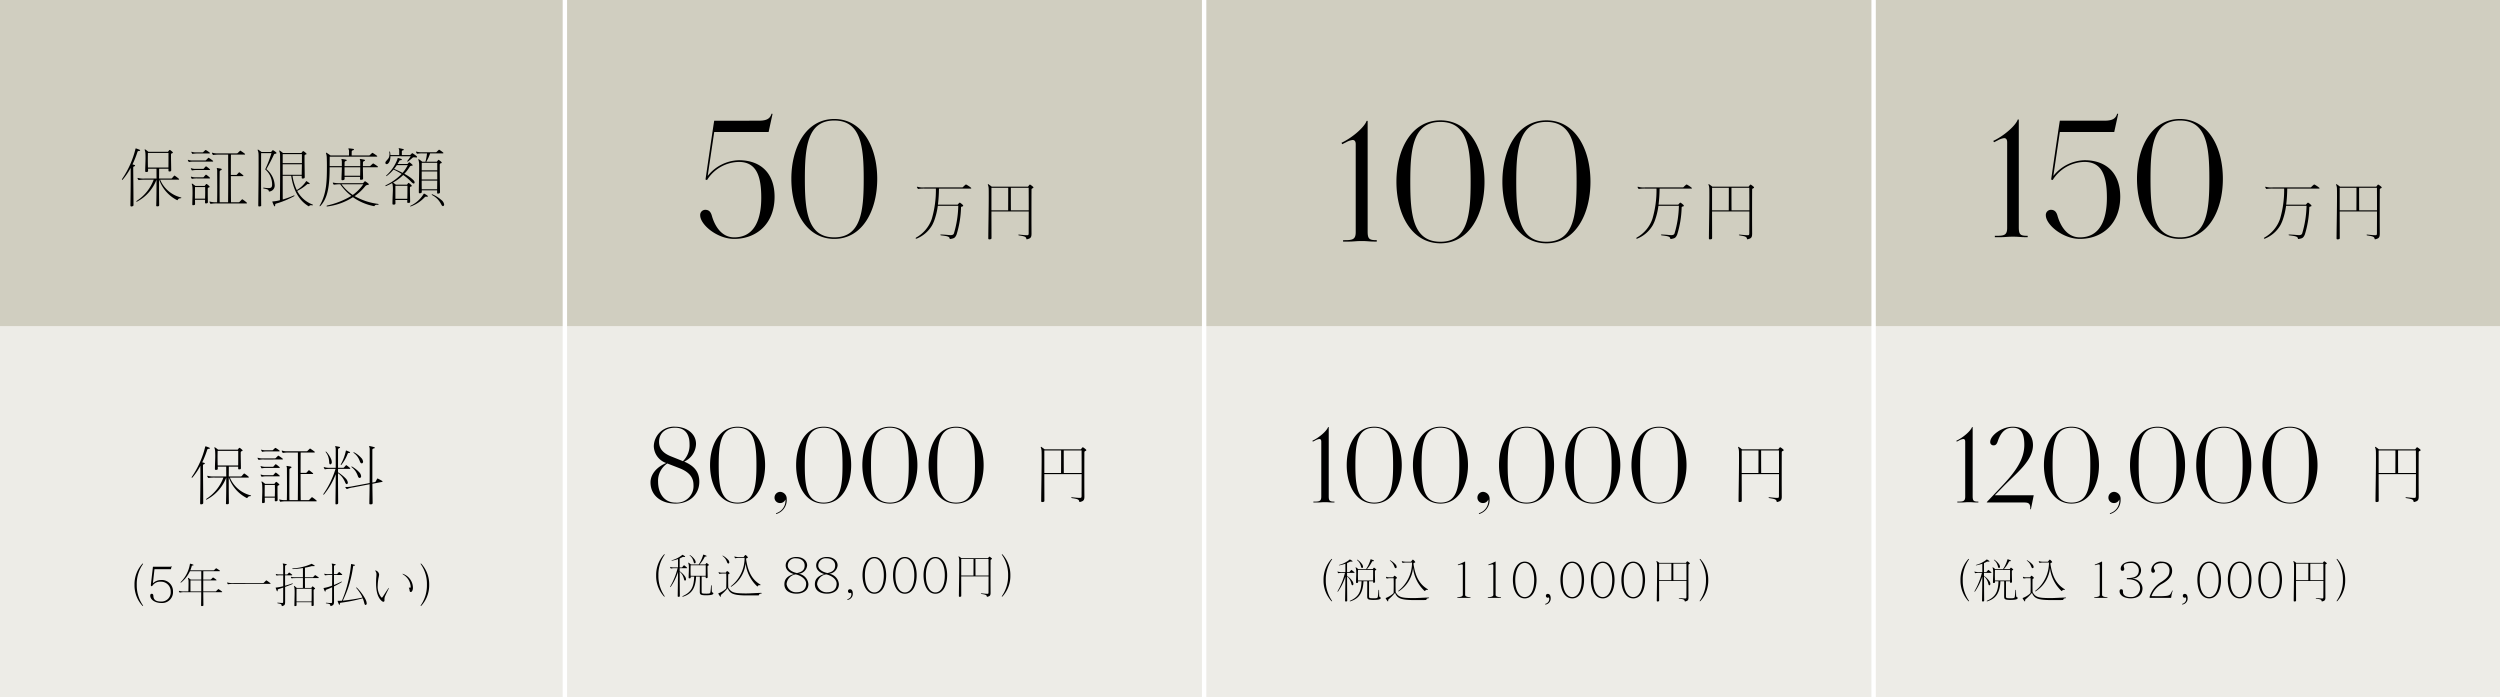 <svg xmlns="http://www.w3.org/2000/svg" xmlns:xlink="http://www.w3.org/1999/xlink" width="570" height="159" viewBox="0 0 570 159">
  <rect x="0" y="0" width="570" height="159" fill="#808080" stroke="none"/>
  <defs>
    <clipPath id="clip-fmwarranty-chart-3">
      <rect width="570" height="159"/>
    </clipPath>
  </defs>
  <g id="fmwarranty-chart-3" clip-path="url(#clip-fmwarranty-chart-3)">
    <rect width="570" height="159" fill="#fff"/>
    <path id="パス_1746" data-name="パス 1746" d="M0,0H573.467V74.661H0Z" transform="translate(0 -0.292)" fill="#d0cec0"/>
    <path id="パス_1747" data-name="パス 1747" d="M0,0H573.467V85.861H0Z" transform="translate(0 74.369)" fill="#d0cec0" opacity="0.379"/>
    <path id="パス_1748" data-name="パス 1748" d="M-11.145-9.8c0,.57,0,1.275-.015,2.055h-4.665c-.015-.66-.03-1.275-.03-1.815,0-.69.015-1.245.015-1.515h4.7ZM-13.605,1.1c.255-.03.33-.075.33-.3V.765c-.015-1.2-.03-2.43-.03-3.585V-4.98h.03A8.333,8.333,0,0,0-9.225-.33a.19.19,0,0,0,.09.015.114.114,0,0,0,.12-.09c.06-.21.36-.345.66-.345.09,0,.135-.045.135-.09a.109.109,0,0,0-.09-.09,6.946,6.946,0,0,1-4.74-4.05h4.2c.09,0,.12-.045.12-.09a.179.179,0,0,0-.06-.12,9.829,9.829,0,0,0-.885-.675A.2.2,0,0,0-9.78-5.91a.13.13,0,0,0-.09.045c-.165.165-.33.375-.48.54a.305.305,0,0,1-.225.09h-2.73c.015-.93.015-1.71.015-2.235h2.13v.33c0,.21.015.285.21.285h.105c.255-.03.315-.105.315-.3v-.03c-.015-1.3-.045-2.235-.045-2.85v-.675c0-.18.09-.255.3-.315.09-.015.12-.06.12-.12a.2.2,0,0,0-.075-.15,4,4,0,0,0-.525-.435.278.278,0,0,0-.1-.03.17.17,0,0,0-.12.045c-.09.12-.2.255-.285.375h-4.47a7.139,7.139,0,0,0-.7-.525c-.03-.015-.045-.03-.075-.03-.045,0-.075.03-.075.09a.163.163,0,0,0,.015.075,3.088,3.088,0,0,1,.15.66c.015.225.03.615.03,1.17,0,.72-.06,1.7-.075,2.865v.075c0,.165.045.225.225.225h.1c.3-.03.33-.105.33-.345a3.39,3.39,0,0,0-.015-.39h1.935c0,.555,0,1.32.015,2.235H-16.65a4.445,4.445,0,0,1-1.4-.135.19.19,0,0,0-.09-.015c-.045,0-.075.015-.075.06a.055.055,0,0,0,.015.045A1.092,1.092,0,0,0-18-4.935a.136.136,0,0,0,.1.045.255.255,0,0,0,.1-.015,7.717,7.717,0,0,1,1.4-.075h1.875A9.777,9.777,0,0,1-18.39-.15c-.06.045-.09.09-.09.12,0,.045.03.075.09.075a.213.213,0,0,0,.09-.03,9.507,9.507,0,0,0,4.425-5c0,1.665,0,3.75-.06,5.805,0,.045-.015.075-.015.105,0,.12.06.165.225.165ZM-19.125.7c0-3.33-.06-7.11-.06-8.43a.311.311,0,0,1,.3-.315c.09-.015.12-.06.12-.12a.191.191,0,0,0-.12-.165c-.165-.045-.315-.09-.465-.135a22.154,22.154,0,0,0,1.14-2.88c.06-.12.15-.195.39-.195.135,0,.21-.06.21-.12s-.06-.12-.18-.165c-.21-.09-.495-.2-.78-.285h-.015c-.06,0-.075.075-.105.165a20.875,20.875,0,0,1-3,6.75.316.316,0,0,0-.075.165c0,.06.03.09.075.09s.075-.03.135-.09a15.128,15.128,0,0,0,1.785-2.64V-4.92c0,1.695-.03,3.75-.06,5.73V.84c0,.195.06.285.21.285a.563.563,0,0,0,.15-.015c.24-.06.345-.12.345-.33Zm14.01-1.35V-1.38c0-.93.015-1.62.015-1.92h2.31c0,.225.015.645.015,1.2,0,.42-.015.915-.03,1.455ZM-2.49.42c.255-.03.33-.12.33-.315V.075c-.015-.825-.03-1.485-.03-1.98v-1.02c0-.18.09-.24.3-.3a.129.129,0,0,0,.12-.135.2.2,0,0,0-.075-.15,4.079,4.079,0,0,0-.525-.45A.13.13,0,0,0-2.46-4a.19.19,0,0,0-.135.06c-.12.15-.21.255-.3.39h-2.1C-5.25-3.75-5.49-3.93-5.73-4.1h-.03c-.045,0-.075.03-.075.09a.163.163,0,0,0,.015.075,2.1,2.1,0,0,1,.135.66c.015.24.03.675.03,1.32S-5.7-.48-5.715.54V.615c0,.165.045.225.2.225.03,0,.075-.015.12-.015.255-.03.315-.1.315-.3V.5c0-.315-.015-.615-.015-.9h2.3c0,.18-.015.36-.015.555,0,.21.015.27.21.27ZM6.63.435c.09,0,.12-.03.12-.075A.155.155,0,0,0,6.69.24a7.855,7.855,0,0,0-.915-.705.2.2,0,0,0-.1-.045.13.13,0,0,0-.09.045c-.18.18-.36.375-.54.555a.3.3,0,0,1-.225.075H3.105c-.03-2.265-.03-4.125-.03-5.955H5.82c.09,0,.12-.045.12-.09a.13.13,0,0,0-.06-.105c-.255-.225-.555-.45-.8-.63a.2.2,0,0,0-.1-.045.13.13,0,0,0-.09.045c-.135.15-.3.33-.45.48a.152.152,0,0,1-.15.075H3.075c0-1.485,0-2.97.015-4.635H6.195c.09,0,.12-.03.12-.09a.179.179,0,0,0-.06-.12c-.27-.21-.645-.465-.915-.645a.13.13,0,0,0-.09-.045.162.162,0,0,0-.105.045c-.18.18-.345.33-.525.51a.434.434,0,0,1-.21.06H.165a3.566,3.566,0,0,1-1.245-.135.163.163,0,0,0-.075-.015c-.045,0-.075.015-.075.06a.113.113,0,0,0,.015.06,1.271,1.271,0,0,0,.18.345.136.136,0,0,0,.12.06c.03,0,.06-.015.09-.015A8.129,8.129,0,0,1,.42-10.695H2.46c0,2.19.015,4.035.015,6.015,0,1.47-.015,3.03-.03,4.845H.525C.51-.885.51-1.905.51-2.82c0-1.86.015-3.36.015-3.99,0-.15.12-.285.33-.345A.186.186,0,0,0,.99-7.32c0-.075-.045-.135-.15-.165-.27-.06-.585-.1-.84-.15H-.045c-.06,0-.09.015-.09.075a.675.675,0,0,0,.03.12,1.321,1.321,0,0,1,.06.48c0,.735.015,2.025.015,3.615,0,1.065,0,2.265-.03,3.51H-.285A4.6,4.6,0,0,1-1.635.03a.19.19,0,0,0-.09-.015C-1.77.015-1.8.03-1.8.075A.055.055,0,0,0-1.785.12a2.015,2.015,0,0,0,.18.36A.117.117,0,0,0-1.5.525.255.255,0,0,0-1.395.51,7.538,7.538,0,0,1-.03.435Zm-8.43-5.7c.09,0,.135-.03.135-.075a.219.219,0,0,0-.075-.12,5.836,5.836,0,0,0-.75-.615A.2.2,0,0,0-2.6-6.12c-.03,0-.045.015-.075.045-.18.18-.315.345-.435.48a.187.187,0,0,1-.18.075h-1.65a2.658,2.658,0,0,1-.96-.135.113.113,0,0,0-.06-.015.071.071,0,0,0-.075.075v.03a1.9,1.9,0,0,0,.18.345.136.136,0,0,0,.105.045.19.19,0,0,0,.09-.015A5.4,5.4,0,0,1-4.62-5.265Zm0-1.92q.135,0,.135-.09c0-.03-.03-.06-.075-.105a6.255,6.255,0,0,0-.75-.6A.2.2,0,0,0-2.6-8.025c-.03,0-.045.015-.075.045a6.293,6.293,0,0,0-.435.48.322.322,0,0,1-.18.06h-1.65a2.658,2.658,0,0,1-.96-.135.19.19,0,0,0-.09-.015c-.03,0-.06.015-.06.045a.09.09,0,0,0,.015.06,3.63,3.63,0,0,0,.18.345.136.136,0,0,0,.105.045.19.19,0,0,0,.09-.015A5.4,5.4,0,0,1-4.62-7.185Zm.72-1.92c.09,0,.12-.045.12-.09A.13.13,0,0,0-1.02-9.3a8.68,8.68,0,0,0-.885-.63.162.162,0,0,0-.105-.045.13.13,0,0,0-.09.045c-.18.18-.345.36-.5.495a.228.228,0,0,1-.21.075h-2.67a3.237,3.237,0,0,1-1.11-.12.213.213,0,0,0-.09-.03.055.055,0,0,0-.06.06.09.09,0,0,0,.015.06,3.272,3.272,0,0,0,.18.33c.015.015.015.03.03.03a.09.09,0,0,0,.06.015.255.255,0,0,0,.1-.015A4.977,4.977,0,0,1-5.19-9.1Zm-.75-1.845c.09,0,.135-.045.135-.09s-.03-.075-.075-.12a6.374,6.374,0,0,0-.8-.555.11.11,0,0,0-.09-.03.11.11,0,0,0-.09.03c-.18.15-.315.3-.48.45a.192.192,0,0,1-.165.06H-4.845a2.524,2.524,0,0,1-.945-.12c-.03-.015-.045-.03-.06-.03-.045,0-.06.03-.06.075v.045a1.164,1.164,0,0,0,.18.33.107.107,0,0,0,.09.045.19.19,0,0,0,.09-.015A5.377,5.377,0,0,1-4.5-10.95ZM11.64.735C11.625-1.35,11.6-3.78,11.6-5.985a5.024,5.024,0,0,1,.885.81,5.9,5.9,0,0,1,.75,1.29c.12.285.24.4.36.4a.278.278,0,0,0,.1-.03.358.358,0,0,0,.15-.315,1.685,1.685,0,0,0-.54-1.005,9.489,9.489,0,0,0-1.7-1.35v-.78H14.3c.075,0,.1-.045.1-.09a.162.162,0,0,0-.045-.1c-.24-.21-.585-.48-.78-.615a.162.162,0,0,0-.1-.045.082.082,0,0,0-.075.045c-.12.15-.285.315-.435.48a.23.23,0,0,1-.195.075H11.61v-4.14a.405.405,0,0,1,.33-.36c.09-.03.135-.09.135-.135a.16.16,0,0,0-.15-.135c-.27-.06-.54-.1-.84-.165-.03,0-.045-.015-.06-.015-.045,0-.06.015-.06.06a.761.761,0,0,0,.03.135,1.321,1.321,0,0,1,.09.495v4.26H9.69A3.629,3.629,0,0,1,8.505-7.35a.213.213,0,0,0-.09-.03.065.065,0,0,0-.06.06.09.09,0,0,0,.015.06,2.5,2.5,0,0,0,.18.345c.015.015.015.03.03.03a.09.09,0,0,0,.06.015.255.255,0,0,0,.1-.015A5.331,5.331,0,0,1,9.93-6.96h1.11A20.108,20.108,0,0,1,8.31-1.29a.242.242,0,0,0-.06.15.065.065,0,0,0,.06.06.156.156,0,0,0,.12-.075A16.394,16.394,0,0,0,11.085-5.76c0,2.16-.045,4.515-.06,6.615v.03c0,.18.03.24.165.24a.563.563,0,0,0,.15-.015c.24-.03.3-.135.3-.36Zm7.5.39c.285-.03.36-.12.36-.345V.765c-.015-1.35-.045-2.865-.06-4.335l2.2-.42c.075-.015.12-.06.12-.09a.181.181,0,0,0-.09-.135,10.749,10.749,0,0,0-.96-.525.382.382,0,0,0-.1-.03.1.1,0,0,0-.075.06c-.12.2-.24.45-.345.645-.03.06-.105.09-.2.12l-.555.105V-11.3c0-.15.1-.3.405-.345a.16.16,0,0,0,.15-.135c0-.06-.045-.12-.165-.15-.255-.075-.7-.18-.99-.24h-.06c-.06,0-.075.015-.075.075a.185.185,0,0,0,.03.1,1.422,1.422,0,0,1,.1.525v3.375c0,1.335,0,2.835-.015,4.365l-4.05.765a7.551,7.551,0,0,1-1.11.135c-.09,0-.165-.015-.225-.015h-.03c-.09,0-.12.03-.12.075a.055.055,0,0,0,.015.045,2.35,2.35,0,0,0,.255.315.13.13,0,0,0,.09.045.239.239,0,0,0,.12-.045,5.052,5.052,0,0,1,1.3-.33l3.75-.72C18.81-2,18.765-.51,18.75.855v.03c0,.18.06.24.255.24ZM14.715-7.5c-.045,0-.06.015-.06.045s.015.06.06.1a4.809,4.809,0,0,1,.855.885,5.373,5.373,0,0,1,.585,1.215c.1.255.24.36.39.36a.289.289,0,0,0,.15-.045.407.407,0,0,0,.18-.36,1.49,1.49,0,0,0-.45-.915,7.157,7.157,0,0,0-1.62-1.275A.135.135,0,0,0,14.73-7.5Zm-4.74-.54a.479.479,0,0,0,.21-.465,1.93,1.93,0,0,0-.165-.72A5.9,5.9,0,0,0,8.94-10.86a.162.162,0,0,0-.105-.045c-.03,0-.06.015-.06.045a.2.2,0,0,0,.045.1A3.233,3.233,0,0,1,9.39-9.7a4.813,4.813,0,0,1,.21,1.26c.015.285.1.45.24.45a.135.135,0,0,0,.075-.015A.114.114,0,0,0,9.975-8.04Zm7.185-.225a.407.407,0,0,0,.165-.345,1.5,1.5,0,0,0-.465-.9,5.917,5.917,0,0,0-1.59-1.23.163.163,0,0,0-.075-.015c-.045,0-.075.015-.075.06a.131.131,0,0,0,.06.09,3.773,3.773,0,0,1,.855.84A4.368,4.368,0,0,1,16.62-8.58c.105.24.255.36.39.36A.253.253,0,0,0,17.16-8.265Zm-3.69-2.88c-.06,0-.075.06-.09.135a11.058,11.058,0,0,1-1.125,3,.213.213,0,0,0-.03.09.071.071,0,0,0,.075.075.06.06,0,0,0,.06-.03,9.271,9.271,0,0,0,1.47-2.6c.045-.1.09-.12.33-.12.135,0,.195-.045.195-.105s-.06-.105-.15-.15c-.18-.09-.48-.21-.7-.3Z" transform="translate(65.461 113.869)"/>
    <path id="パス_1749" data-name="パス 1749" d="M-31.636.726a.084.084,0,0,0-.022-.055,8.011,8.011,0,0,1-1.419-4.719,7.879,7.879,0,0,1,1.419-4.719c.011-.022.022-.033.022-.055a.062.062,0,0,0-.066-.055.149.149,0,0,0-.11.055,6.925,6.925,0,0,0-1.782,4.774A6.887,6.887,0,0,0-31.812.726a.167.167,0,0,0,.11.055C-31.658.781-31.636.759-31.636.726Zm1.628-2.277C-29.986-.638-28.886.11-27.5.11a2.473,2.473,0,0,0,2.684-2.618,2.561,2.561,0,0,0-2.871-2.607,2.584,2.584,0,0,0-1.628.66.1.1,0,0,1-.055.033.024.024,0,0,1-.022-.022v-.022l.352-3.124h3.707c.011,0,.055-.022.055-.044a5.18,5.18,0,0,1,.143-.561.1.1,0,0,0,.011-.055.029.029,0,0,0-.033-.033.138.138,0,0,0-.077.044.624.624,0,0,1-.418.088H-29.3a.09.09,0,0,0-.1.088l-.462,4.015v.077a.249.249,0,0,0,.088.231.159.159,0,0,0,.077.022.282.282,0,0,0,.209-.132,2.086,2.086,0,0,1,1.881-.891,2.2,2.2,0,0,1,2.266,2.266A2.1,2.1,0,0,1-27.588-.22c-1.221,0-1.661-.473-1.7-1.265-.022-.352-.121-.5-.407-.5-.165,0-.308.132-.308.4ZM-18.37-2.53h-2.464V-5.038h2.464Zm4.664.187c.066,0,.1-.033.1-.066a.136.136,0,0,0-.044-.088c-.22-.176-.55-.407-.737-.528a.146.146,0,0,0-.077-.033.111.111,0,0,0-.077.044c-.154.154-.286.275-.429.418a.171.171,0,0,1-.154.066h-2.794V-5.038h2.937c.055,0,.077-.033.077-.066a.119.119,0,0,0-.033-.077,5.119,5.119,0,0,0-.671-.484.146.146,0,0,0-.077-.033.1.1,0,0,0-.066.033l-.385.385a.216.216,0,0,1-.165.055h-1.617c.011-.77.011-1.43.011-1.914h3.7q.1,0,.1-.066c0-.022-.022-.044-.055-.077a6.936,6.936,0,0,0-.726-.484.176.176,0,0,0-.088-.033.1.1,0,0,0-.066.033c-.143.132-.275.264-.407.385a.3.3,0,0,1-.176.055h-5.247a6.53,6.53,0,0,0,.33-.99c.022-.088.077-.121.253-.121.1,0,.143-.044.143-.1s-.033-.088-.121-.121a5.679,5.679,0,0,0-.6-.187H-20.9c-.066,0-.055.077-.066.132a7.437,7.437,0,0,1-2.079,4.037.134.134,0,0,0-.044.1.052.052,0,0,0,.055.055.217.217,0,0,0,.088-.044,7.207,7.207,0,0,0,1.991-2.574h2.585v1.914h-2.409a3.309,3.309,0,0,0-.528-.374.082.082,0,0,0-.055-.011.052.052,0,0,0-.055.055.12.12,0,0,0,.011.055,1.823,1.823,0,0,1,.121.473c.011.1.011.242.011.418v.286c0,.451-.011,1.056-.033,1.793h-.847a3.7,3.7,0,0,1-1.2-.11c-.011,0-.033-.011-.044-.011-.044,0-.077.022-.077.055v.022a1.556,1.556,0,0,0,.143.264c.011.033.055.044.1.044a.215.215,0,0,0,.077-.011,4.751,4.751,0,0,1,1.2-.066h3.575c0,.979-.022,2-.033,2.959V.638c0,.132.033.176.176.176h.1c.209-.022.253-.077.253-.242V.55c-.011-.924-.022-1.914-.033-2.893Zm11.033-1.9c.066,0,.1-.033.1-.077a.16.16,0,0,0-.055-.088,9.1,9.1,0,0,0-.814-.594.176.176,0,0,0-.088-.033.119.119,0,0,0-.077.033c-.154.143-.352.352-.5.5a.252.252,0,0,1-.2.066h-6.864a3.826,3.826,0,0,1-1.188-.11.14.14,0,0,0-.066-.011c-.033,0-.055.011-.055.044a.083.083,0,0,0,.011.044,1.97,1.97,0,0,0,.132.264.156.156,0,0,0,.121.044.12.12,0,0,0,.055-.011,5.846,5.846,0,0,1,1.188-.066ZM6.8-2.332c0,.528,0,1.254-.022,2.09H3.344V-1.386c0-.858,0-1.5.011-1.749H6.8ZM7.271.539C7.26-1.331,7.249-2.4,7.249-2.794c0-.132.066-.209.242-.253a.1.1,0,0,0,.088-.1.213.213,0,0,0-.066-.132,3.51,3.51,0,0,0-.418-.352A.177.177,0,0,0,7-3.663a.083.083,0,0,0-.077.044c-.066.088-.154.209-.22.3H5.28c-.011-.924-.011-1.617-.011-2.244H8.338c.066,0,.088-.033.088-.066a.132.132,0,0,0-.044-.088c-.2-.154-.495-.352-.693-.484A.176.176,0,0,0,7.6-6.237a.1.1,0,0,0-.066.033c-.132.132-.253.264-.385.4a.216.216,0,0,1-.165.055H5.269V-7.931a11.321,11.321,0,0,0,1.43-.33.683.683,0,0,1,.275-.033c.077,0,.2.011.341.011h.022c.11,0,.154-.033.154-.077s-.044-.1-.154-.165L6.82-8.811c-.011,0-.022-.011-.033-.011a.21.21,0,0,0-.11.055,12.08,12.08,0,0,1-4.158.99c-.077.011-.132.044-.132.088s.055.066.165.066h.022a19.1,19.1,0,0,0,2.233-.231v2.1H3.157c-.22,0-.407,0-.561-.011a2.18,2.18,0,0,1-.418-.077.14.14,0,0,0-.066-.011c-.033,0-.044.011-.044.044v.022a1.394,1.394,0,0,0,.132.253.119.119,0,0,0,.077.033.187.187,0,0,0,.077-.011,1.455,1.455,0,0,1,.4-.044c.154,0,.352-.011.594-.011H4.807c0,.638,0,1.331-.011,2.244H3.4c-.2-.176-.363-.308-.55-.451-.011,0-.011-.011-.022-.011a.073.073,0,0,0-.077.066.156.156,0,0,0,.022.066,1.644,1.644,0,0,1,.121.561c.022.176.022.484.022.891,0,.66-.033,1.606-.055,2.805V.638c0,.143.033.187.154.187.033,0,.066-.011.1-.011.2-.022.242-.077.242-.253,0-.209-.011-.418-.011-.627H6.776c0,.209-.011.429-.011.66C6.765.737,6.8.8,6.93.8a.379.379,0,0,0,.1-.011c.209-.033.242-.077.242-.242ZM.088.11C-.176.1-.44.066-.9.044H-.924c-.077,0-.11.022-.11.055S-1,.165-.913.187c.495.1.825.1.88.506.011.1.033.132.088.132A.14.14,0,0,0,.121.814C.6.649.748.561.748-.121V-3.553c.572-.2,1.166-.429,1.683-.66a.067.067,0,0,0,.055-.066A.085.085,0,0,0,2.4-4.356a.066.066,0,0,0-.044.011c-.517.2-1.089.363-1.617.517V-6.2H2.288a.069.069,0,0,0,.077-.077.119.119,0,0,0-.033-.077c-.165-.132-.429-.33-.594-.451a.156.156,0,0,0-.066-.022.1.1,0,0,0-.066.033c-.11.11-.209.231-.319.341a.086.086,0,0,1-.044.044.214.214,0,0,1-.088.011H.737V-8.283A.272.272,0,0,1,1-8.536c.077-.011.121-.044.121-.088s-.055-.1-.132-.121a5.719,5.719,0,0,0-.682-.143H.264c-.033,0-.055.011-.055.044a.5.5,0,0,0,.022.088,1.379,1.379,0,0,1,.077.451v1.9H-.5a2.213,2.213,0,0,1-.781-.088A.12.12,0,0,0-1.331-6.5c-.033,0-.055.011-.055.033a.066.066,0,0,0,.011.044,2.4,2.4,0,0,0,.132.242.107.107,0,0,0,.1.044c.011,0,.033-.011.044-.011A4.346,4.346,0,0,1-.275-6.2H.308v2.486a9.5,9.5,0,0,1-1.573.3c-.088,0-.143,0-.143.055,0,.011.011.033.011.044.088.264.165.484.242.66.033.066.077.11.11.11s.088-.066.088-.176c0-.176.044-.286.187-.33.3-.088.671-.209,1.078-.341,0,1.232,0,2.42-.011,3.212C.3.044.231.11.11.11ZM11.9-.176c0-.748-.011-2.1-.011-3.5a16.412,16.412,0,0,0,1.738-.957.114.114,0,0,0,.055-.077c0-.033-.022-.055-.066-.055a.28.28,0,0,0-.077.022,17.924,17.924,0,0,1-1.65.748V-6.27h1.8c.055,0,.077-.033.077-.066a.114.114,0,0,0-.044-.088,4.3,4.3,0,0,0-.594-.5.1.1,0,0,0-.066-.033A.1.1,0,0,0,13-6.919c-.121.121-.242.264-.363.4a.179.179,0,0,1-.154.055h-.594v-1.8a.272.272,0,0,1,.264-.253c.088-.011.132-.055.132-.088s-.055-.1-.143-.121a5.719,5.719,0,0,0-.682-.143h-.044c-.033,0-.044.011-.044.033a.558.558,0,0,0,.022.1,1.49,1.49,0,0,1,.077.451v1.826h-.847a2.743,2.743,0,0,1-.847-.088.12.12,0,0,0-.055-.011c-.033,0-.055.011-.055.033a.066.066,0,0,0,.011.044c.044.088.088.176.132.253a.1.1,0,0,0,.066.033c.033,0,.055-.011.077-.011A8.188,8.188,0,0,1,10.8-6.27h.671c0,.726-.011,1.584-.011,2.431a9.4,9.4,0,0,1-1.815.517c-.1.011-.132.011-.132.055a.12.12,0,0,0,.011.055,4.943,4.943,0,0,0,.253.627.157.157,0,0,0,.11.088c.055,0,.1-.066.1-.165,0-.165.044-.22.2-.275.363-.143.814-.319,1.276-.539,0,1.265,0,2.486-.011,3.3,0,.264-.077.3-.231.3-.22,0-.451-.011-1.045-.066h-.022c-.077,0-.121.033-.121.066s.044.066.121.077c.594.088.869.132.9.484.011.1.033.132.088.132A.163.163,0,0,0,11.209.8c.462-.132.693-.3.693-.957Zm.891-.209c-.055,0-.077.011-.077.033a.12.12,0,0,0,.011.055c.1.286.187.5.275.693q.066.132.132.132c.055,0,.088-.066.1-.154.011-.176.033-.3.187-.319A36.265,36.265,0,0,0,18.447-.957a6.256,6.256,0,0,1,.33,1.034c.077.308.165.484.3.484A.187.187,0,0,0,19.151.55a.344.344,0,0,0,.2-.352,2.466,2.466,0,0,0-.308-.979,10.97,10.97,0,0,0-1.947-2.607.132.132,0,0,0-.088-.044c-.033,0-.055.022-.055.066a.146.146,0,0,0,.033.077,9.854,9.854,0,0,1,1.144,1.628c.1.187.176.374.253.55A44.062,44.062,0,0,1,13.9-.418a26.773,26.773,0,0,0,1.188-2.838,27,27,0,0,0,1.155-4.917c.022-.154.1-.209.275-.22.11-.011.165-.055.165-.11s-.044-.088-.143-.11c-.176-.044-.44-.11-.693-.154h-.022c-.044,0-.055.044-.055.1v.1A29.654,29.654,0,0,1,14.85-3.7,25.288,25.288,0,0,1,13.695-.407c-.275.011-.506.022-.671.022Zm10.615-.2c0-.055-.011-.1-.011-.154a1.861,1.861,0,0,1,.187-.792c.209-.484.462-.99.759-1.573a.535.535,0,0,0,.066-.187c0-.022-.011-.033-.022-.033s-.066.055-.143.154c-.429.616-.836,1.276-1.221,1.848-.1.143-.154.209-.22.209s-.132-.066-.231-.2a3.925,3.925,0,0,1-.715-2.464,11.233,11.233,0,0,1,.176-1.782,5.34,5.34,0,0,0,.143-.759.726.726,0,0,0-.011-.154,1.086,1.086,0,0,0-.66-.792.368.368,0,0,0-.154-.044c-.033,0-.055.011-.055.044a.4.4,0,0,0,.088.165,1.208,1.208,0,0,1,.187.759c0,.187-.022.418-.044.7-.033.418-.044.825-.044,1.21,0,1.782.33,3.2,1.221,4.015a.748.748,0,0,0,.462.253c.154,0,.242-.132.242-.352Zm6-1.8c.231,0,.484-.407.484-.957v-.077A3.409,3.409,0,0,0,27.72-6.49a.743.743,0,0,0-.187-.055c-.022,0-.033.011-.033.022s.055.077.176.165a3.524,3.524,0,0,1,1.683,2.541,2.136,2.136,0,0,1,.011.242c0,.154-.033.209-.121.209a.273.273,0,0,1-.088-.011,1.262,1.262,0,0,0-.154-.022c-.033,0-.044.011-.044.033a.733.733,0,0,0,.066.176c.143.319.033.77.352.8ZM31.812.726a6.887,6.887,0,0,0,1.782-4.774,6.925,6.925,0,0,0-1.782-4.774.149.149,0,0,0-.11-.055.062.062,0,0,0-.066.055c0,.022.011.033.022.055a7.879,7.879,0,0,1,1.419,4.719A8.011,8.011,0,0,1,31.658.671a.084.084,0,0,0-.022.055c0,.033.022.055.066.055A.167.167,0,0,0,31.812.726Z" transform="translate(64.26 137.369)"/>
    <path id="パス_1750" data-name="パス 1750" d="M-38.423.726a.084.084,0,0,0-.022-.055,8.011,8.011,0,0,1-1.419-4.719,7.879,7.879,0,0,1,1.419-4.719c.011-.022.022-.033.022-.055a.062.062,0,0,0-.066-.055.149.149,0,0,0-.11.055,6.925,6.925,0,0,0-1.782,4.774A6.887,6.887,0,0,0-38.6.726a.167.167,0,0,0,.11.055C-38.445.781-38.423.759-38.423.726Zm9.35-6.193c0,.407,0,.913-.011,1.5h-3.432c-.011-.44-.022-.836-.022-1.188,0-.528.011-.935.022-1.21h3.443Zm.44,1.782c-.011-.891-.033-1.54-.033-1.958v-.462c0-.132.066-.176.22-.22a.1.1,0,0,0,.088-.1.134.134,0,0,0-.055-.11,3.728,3.728,0,0,0-.374-.308.119.119,0,0,0-.077-.033.1.1,0,0,0-.088.044c-.088.11-.143.187-.209.275h-1.32A7.5,7.5,0,0,0-29.3-8.294c0-.022.088-.066.264-.066.1,0,.154-.044.154-.088s-.033-.088-.121-.132a5.43,5.43,0,0,0-.572-.209.111.111,0,0,1-.033-.011c-.055,0-.044.044-.066.1a7.628,7.628,0,0,1-1,2.145h-1.782a4.592,4.592,0,0,0-.528-.407c-.011,0-.011-.011-.022-.011s-.055.022-.055.077a.12.12,0,0,0,.011.055,2.15,2.15,0,0,1,.11.473c.011.154.022.429.022.8,0,.495-.044,1.166-.055,1.958v.066c0,.11.044.154.165.154h.077c.2-.022.231-.088.231-.242v-.154h.792c-.077,2.5-.737,3.6-2.618,4.444C-34.375.682-34.4.7-34.4.737s.044.066.1.066c.011,0,.033-.011.044-.011,1.925-.616,2.849-1.848,2.981-4.576h.847c.011.209.011.594.011,1.034,0,.88-.011,1.991-.011,2.376,0,.638.1.847,1.4.847,1.342,0,1.694-.176,1.694-.462,0-.165-.33-.11-.352-.44s-.033-1-.033-1.243c0-.1-.033-.154-.066-.154s-.066.044-.077.143c-.033.407-.066.924-.132,1.364C-28.05.033-28.116.1-28.93.1-29.9.1-30.008.066-30.008-.33V-3.784h.924v.132c0,.143.022.22.143.22.022,0,.055-.011.088-.011.176-.033.22-.088.22-.22ZM-35.211.825c.2-.022.231-.077.231-.242V.572c-.011-1.65-.033-3.7-.033-5.467a3.142,3.142,0,0,1,.6.7,3.51,3.51,0,0,1,.385,1c.055.231.154.33.242.33a.156.156,0,0,0,.066-.022.337.337,0,0,0,.154-.3,1.345,1.345,0,0,0-.286-.7,4.552,4.552,0,0,0-1.166-1.122V-5.7H-33.4c.066,0,.088-.022.088-.055a.136.136,0,0,0-.044-.088c-.2-.176-.418-.363-.594-.495a.1.1,0,0,0-.066-.033.078.078,0,0,0-.066.033c-.121.132-.231.275-.341.4a.177.177,0,0,1-.143.066h-.451V-7.92c.264-.11.539-.264.715-.352h.1a1.734,1.734,0,0,1,.209.011h.1c.077,0,.121-.033.121-.077s-.033-.088-.11-.132q-.2-.132-.429-.264a.186.186,0,0,0-.055-.022.094.094,0,0,0-.066.033A6.434,6.434,0,0,1-36.8-7.513c-.044.011-.077.033-.077.055s.033.044.077.044h.033A8.612,8.612,0,0,0-35.4-7.777v1.9h-.858a2.906,2.906,0,0,1-.836-.1.14.14,0,0,0-.066-.011c-.022,0-.044.011-.044.033a.066.066,0,0,0,.011.044,1.257,1.257,0,0,0,.132.242.083.083,0,0,0,.077.044.14.14,0,0,0,.066-.011A3.672,3.672,0,0,1-36.08-5.7h.594a16.056,16.056,0,0,1-1.672,4.147.163.163,0,0,0-.022.1c0,.044.022.066.044.066s.033-.011.055-.033A12.9,12.9,0,0,0-35.4-4.829c0,1.683-.044,3.685-.066,5.412V.616c0,.154.033.209.176.209ZM-31.5-6.831a.279.279,0,0,0,.132-.253,1.23,1.23,0,0,0-.253-.627,3.736,3.736,0,0,0-1.023-.968.081.081,0,0,0-.066-.022.047.047,0,0,0-.044.044.1.1,0,0,0,.044.066,2.85,2.85,0,0,1,.561.638,3.4,3.4,0,0,1,.33.869c.055.187.132.275.231.275A.148.148,0,0,0-31.5-6.831ZM-16.456-.077c-1.419.044-2.541.132-3.4.132h-.253c-2.453-.033-3.146-.176-3.828-1.342-.011-.7-.022-1.265-.022-1.705,0-.594.011-.979.011-1.188a.237.237,0,0,1,.22-.242.1.1,0,0,0,.088-.1.174.174,0,0,0-.055-.132,1.621,1.621,0,0,0-.407-.352.177.177,0,0,0-.1-.033.1.1,0,0,0-.077.044,3.274,3.274,0,0,0-.22.319h-.891a1.681,1.681,0,0,1-.649-.11.1.1,0,0,0-.055-.011c-.022,0-.044.011-.044.055v.033A1.061,1.061,0,0,0-26-4.433a.133.133,0,0,0,.088.033.1.1,0,0,0,.055-.011,2.944,2.944,0,0,1,.649-.066h.814c.011.242.022.682.022,1.265s-.011,1.32-.022,2.123A5.2,5.2,0,0,1-26.1,0c-.077.011-.11.033-.11.077a.433.433,0,0,0,.022.066,5.473,5.473,0,0,0,.374.583c.033.055.066.077.1.077.055,0,.088-.044.088-.121a.163.163,0,0,0-.011-.066V.55A.259.259,0,0,1-25.52.319a10.721,10.721,0,0,0,1.441-1.463c.506,1.177,1.155,1.6,4,1.65h.715c.638,0,1.386,0,2.255-.011.154,0,.165-.022.187-.132.044-.176.2-.242.506-.286.077-.011.11-.044.11-.077s-.044-.077-.132-.077Zm-.2-1.749c.066,0,.088-.022.088-.055a.157.157,0,0,0-.088-.11c-1.672-.99-2.761-2.629-3.2-5.665a.379.379,0,0,1-.011-.1c0-.187.11-.242.3-.275a.089.089,0,0,0,.088-.1.293.293,0,0,0-.055-.143,1.775,1.775,0,0,0-.407-.407.146.146,0,0,0-.077-.033.111.111,0,0,0-.077.044,5.32,5.32,0,0,0-.341.429h-1.188a2.528,2.528,0,0,1-.8-.11A.14.14,0,0,0-22.5-8.36c-.022,0-.044.011-.044.033a.083.083,0,0,0,.011.044,1.6,1.6,0,0,0,.132.275c.011.033.044.033.077.033h.066a2.835,2.835,0,0,1,.8-.077h1.243a8.154,8.154,0,0,1-3.069,6.413.193.193,0,0,0-.077.121c0,.033.011.044.044.044a.253.253,0,0,0,.1-.033,7.11,7.11,0,0,0,3.234-5.324,8.426,8.426,0,0,0,2.607,5.236.132.132,0,0,0,.088.044.118.118,0,0,0,.11-.088c.033-.132.165-.187.363-.187ZM-23.8-6.809a.292.292,0,0,0,.1-.242,1.04,1.04,0,0,0-.319-.627,4.81,4.81,0,0,0-1.133-.88.083.083,0,0,0-.044-.011c-.033,0-.055.011-.055.044a.1.1,0,0,0,.044.066,3.034,3.034,0,0,1,.594.594,3.6,3.6,0,0,1,.407.825c.077.187.187.275.286.275A.183.183,0,0,0-23.8-6.809ZM-8.569-4.29c1.3.286,2.387,1.133,2.387,2.1,0,1.276-.781,1.969-2.167,1.969a2.158,2.158,0,0,1-2.288-1.848A2.417,2.417,0,0,1-8.569-4.29Zm.3-.3c-1.342-.275-2.1-.979-2.1-1.661a1.673,1.673,0,0,1,1.892-1.7c1.122,0,1.958.616,1.958,1.628C-6.523-5.4-6.974-4.873-8.272-4.587Zm.385.154a2.072,2.072,0,0,0,1.925-1.9c0-1.122-1.012-1.925-2.442-1.925-1.452,0-2.442.825-2.442,1.925,0,.847.594,1.606,1.892,1.969-1.529.418-2.189,1.188-2.189,2.321C-11.143-.506-9.779.11-8.382.11c1.518,0,2.717-.748,2.717-2.189A2.607,2.607,0,0,0-7.887-4.433Zm6.27.143C-.319-4,.77-3.157.77-2.189.77-.913-.011-.22-1.4-.22A2.158,2.158,0,0,1-3.685-2.068,2.417,2.417,0,0,1-1.617-4.29Zm.3-.3c-1.342-.275-2.1-.979-2.1-1.661a1.673,1.673,0,0,1,1.892-1.7c1.122,0,1.958.616,1.958,1.628C.429-5.4-.022-4.873-1.32-4.587Zm.385.154A2.072,2.072,0,0,0,.99-6.336c0-1.122-1.012-1.925-2.442-1.925-1.452,0-2.442.825-2.442,1.925,0,.847.594,1.606,1.892,1.969-1.529.418-2.189,1.188-2.189,2.321C-4.191-.506-2.827.11-1.43.11.088.11,1.287-.638,1.287-2.079A2.607,2.607,0,0,0-.935-4.433ZM3.311,1.518A1.392,1.392,0,0,0,4.455.242V.132c0-.66-.22-1.034-.66-1.034a.41.41,0,0,0-.429.429.407.407,0,0,0,.429.44.334.334,0,0,0,.231-.088.755.755,0,0,1,.11.407,1.145,1.145,0,0,1-.858,1.067c-.066.022-.077.044-.077.11,0,.033.033.055.077.055ZM9.372-.176c-1.232,0-2.156-1.419-2.156-3.9,0-2.4.9-3.883,2.156-3.883s2.156,1.507,2.156,3.883C11.528-1.595,10.626-.176,9.372-.176Zm0,.3c1.8,0,2.695-1.991,2.695-4.213,0-2.354-1-4.169-2.695-4.169-1.716,0-2.7,1.859-2.7,4.169C6.677-1.848,7.59.121,9.372.121Zm6.952-.3c-1.232,0-2.156-1.419-2.156-3.9,0-2.4.9-3.883,2.156-3.883S18.48-6.457,18.48-4.081C18.48-1.595,17.578-.176,16.324-.176Zm0,.3c1.8,0,2.695-1.991,2.695-4.213,0-2.354-1-4.169-2.695-4.169-1.716,0-2.695,1.859-2.695,4.169C13.629-1.848,14.542.121,16.324.121Zm6.952-.3c-1.232,0-2.156-1.419-2.156-3.9,0-2.4.9-3.883,2.156-3.883s2.156,1.507,2.156,3.883C25.432-1.595,24.53-.176,23.276-.176Zm0,.3c1.8,0,2.695-1.991,2.695-4.213,0-2.354-1-4.169-2.695-4.169-1.716,0-2.695,1.859-2.695,4.169C20.581-1.848,21.494.121,23.276.121Zm5.9-4.147V-7.8h2.805c0,1.408,0,2.068-.011,3.773Zm3.256,0c-.011-1.727-.011-2.365-.011-3.773H35.4c.011,1.342.011,2.629.011,3.773ZM35.871-.11c0-.484-.011-1.441-.011-2.717s0-2.893.011-4.675c0-.088.044-.165.22-.231a.125.125,0,0,0,.1-.11.169.169,0,0,0-.066-.121,3.171,3.171,0,0,0-.429-.33.146.146,0,0,0-.088-.033.114.114,0,0,0-.088.044c-.066.066-.231.3-.231.3H29.216c-.187-.154-.363-.275-.55-.407-.011,0-.011-.011-.022-.011a.073.073,0,0,0-.077.066.156.156,0,0,0,.022.066,1.872,1.872,0,0,1,.121.649c.011.154.011.594.011,1.221v.165c0,1.738-.055,4.686-.077,6.842V.627c0,.143.044.2.176.2.033,0,.066-.011.1-.011.22-.022.264-.077.264-.242V.561c0-1.243-.011-2.893-.011-4.4h6.237c0,1.573-.011,2.849-.011,3.6,0,.319-.055.374-.242.374H35.09c-.308,0-.55-.033-1.254-.1h-.044c-.088,0-.132.022-.132.055s.066.066.176.088c.88.132,1.111.231,1.166.517.022.088.033.132.088.132a.477.477,0,0,1,.055-.011c.517-.132.726-.264.726-.88ZM38.6.726a6.887,6.887,0,0,0,1.782-4.774A6.925,6.925,0,0,0,38.6-8.822a.149.149,0,0,0-.11-.055.062.062,0,0,0-.066.055c0,.022.011.033.022.055a7.879,7.879,0,0,1,1.419,4.719A8.011,8.011,0,0,1,38.445.671a.084.084,0,0,0-.022.055c0,.033.022.055.066.055A.167.167,0,0,0,38.6.726Z" transform="translate(189.982 135.25)"/>
    <path id="パス_1751" data-name="パス 1751" d="M-41.9.726a.084.084,0,0,0-.022-.055A8.011,8.011,0,0,1-43.34-4.048a7.879,7.879,0,0,1,1.419-4.719c.011-.022.022-.033.022-.055a.062.062,0,0,0-.066-.055.149.149,0,0,0-.11.055,6.925,6.925,0,0,0-1.782,4.774A6.887,6.887,0,0,0-42.075.726a.167.167,0,0,0,.11.055C-41.921.781-41.9.759-41.9.726Zm9.35-6.193c0,.407,0,.913-.011,1.5h-3.432c-.011-.44-.022-.836-.022-1.188,0-.528.011-.935.022-1.21h3.443Zm.44,1.782c-.011-.891-.033-1.54-.033-1.958v-.462c0-.132.066-.176.22-.22a.1.1,0,0,0,.088-.1.134.134,0,0,0-.055-.11,3.728,3.728,0,0,0-.374-.308.119.119,0,0,0-.077-.033.1.1,0,0,0-.088.044c-.088.11-.143.187-.209.275h-1.32A7.5,7.5,0,0,0-32.78-8.294c0-.022.088-.066.264-.066.1,0,.154-.044.154-.088s-.033-.088-.121-.132a5.43,5.43,0,0,0-.572-.209.111.111,0,0,1-.033-.011c-.055,0-.044.044-.066.1a7.628,7.628,0,0,1-1,2.145h-1.782a4.592,4.592,0,0,0-.528-.407c-.011,0-.011-.011-.022-.011s-.055.022-.055.077a.12.12,0,0,0,.011.055,2.15,2.15,0,0,1,.11.473c.011.154.022.429.022.8,0,.495-.044,1.166-.055,1.958v.066c0,.11.044.154.165.154h.077c.2-.022.231-.088.231-.242v-.154h.792c-.077,2.5-.737,3.6-2.618,4.444-.044.022-.066.044-.066.077s.044.066.1.066c.011,0,.033-.011.044-.011,1.925-.616,2.849-1.848,2.981-4.576h.847c.011.209.011.594.011,1.034,0,.88-.011,1.991-.011,2.376,0,.638.1.847,1.4.847,1.342,0,1.694-.176,1.694-.462,0-.165-.33-.11-.352-.44s-.033-1-.033-1.243c0-.1-.033-.154-.066-.154s-.066.044-.077.143c-.033.407-.066.924-.132,1.364-.055.352-.121.418-.935.418-.968,0-1.078-.033-1.078-.429V-3.784h.924v.132c0,.143.022.22.143.22.022,0,.055-.011.088-.011.176-.033.22-.088.22-.22ZM-38.687.825c.2-.022.231-.077.231-.242V.572c-.011-1.65-.033-3.7-.033-5.467a3.142,3.142,0,0,1,.6.7,3.51,3.51,0,0,1,.385,1c.055.231.154.33.242.33a.156.156,0,0,0,.066-.022.337.337,0,0,0,.154-.3,1.345,1.345,0,0,0-.286-.7,4.552,4.552,0,0,0-1.166-1.122V-5.7h1.617c.066,0,.088-.022.088-.055a.136.136,0,0,0-.044-.088c-.2-.176-.418-.363-.594-.495a.1.1,0,0,0-.066-.033.078.078,0,0,0-.066.033c-.121.132-.231.275-.341.4a.177.177,0,0,1-.143.066h-.451V-7.92c.264-.11.539-.264.715-.352h.1a1.734,1.734,0,0,1,.209.011h.1c.077,0,.121-.033.121-.077s-.033-.088-.11-.132q-.2-.132-.429-.264a.186.186,0,0,0-.055-.022.094.094,0,0,0-.066.033,6.434,6.434,0,0,1-2.365,1.21c-.044.011-.077.033-.077.055s.033.044.077.044h.033a8.612,8.612,0,0,0,1.364-.363v1.9h-.858a2.906,2.906,0,0,1-.836-.1.14.14,0,0,0-.066-.011c-.022,0-.044.011-.044.033a.066.066,0,0,0,.011.044,1.257,1.257,0,0,0,.132.242.083.083,0,0,0,.077.044.14.14,0,0,0,.066-.011,3.672,3.672,0,0,1,.836-.066h.594a16.056,16.056,0,0,1-1.672,4.147.163.163,0,0,0-.022.1c0,.044.022.066.044.066s.033-.011.055-.033a12.9,12.9,0,0,0,1.683-3.41c0,1.683-.044,3.685-.066,5.412V.616c0,.154.033.209.176.209Zm3.707-7.656a.279.279,0,0,0,.132-.253,1.23,1.23,0,0,0-.253-.627,3.736,3.736,0,0,0-1.023-.968A.081.081,0,0,0-36.19-8.7a.047.047,0,0,0-.044.044.1.1,0,0,0,.044.066,2.85,2.85,0,0,1,.561.638,3.4,3.4,0,0,1,.33.869c.055.187.132.275.231.275A.148.148,0,0,0-34.98-6.831ZM-19.932-.077c-1.419.044-2.541.132-3.4.132h-.253c-2.453-.033-3.146-.176-3.828-1.342-.011-.7-.022-1.265-.022-1.705,0-.594.011-.979.011-1.188a.237.237,0,0,1,.22-.242.1.1,0,0,0,.088-.1.174.174,0,0,0-.055-.132,1.621,1.621,0,0,0-.407-.352.177.177,0,0,0-.1-.033.1.1,0,0,0-.077.044,3.274,3.274,0,0,0-.22.319h-.891a1.681,1.681,0,0,1-.649-.11.1.1,0,0,0-.055-.011c-.022,0-.044.011-.044.055v.033a1.061,1.061,0,0,0,.132.275.133.133,0,0,0,.088.033.1.1,0,0,0,.055-.011,2.944,2.944,0,0,1,.649-.066h.814c.011.242.022.682.022,1.265s-.011,1.32-.022,2.123A5.2,5.2,0,0,1-29.579,0c-.077.011-.11.033-.11.077a.433.433,0,0,0,.022.066,5.473,5.473,0,0,0,.374.583c.033.055.066.077.1.077.055,0,.088-.044.088-.121a.163.163,0,0,0-.011-.066V.55A.259.259,0,0,1-29,.319a10.721,10.721,0,0,0,1.441-1.463c.506,1.177,1.155,1.6,4,1.65h.715c.638,0,1.386,0,2.255-.011.154,0,.165-.022.187-.132.044-.176.2-.242.506-.286.077-.011.11-.044.11-.077s-.044-.077-.132-.077Zm-.2-1.749c.066,0,.088-.022.088-.055a.157.157,0,0,0-.088-.11c-1.672-.99-2.761-2.629-3.2-5.665a.379.379,0,0,1-.011-.1c0-.187.11-.242.3-.275a.089.089,0,0,0,.088-.1.293.293,0,0,0-.055-.143,1.775,1.775,0,0,0-.407-.407.146.146,0,0,0-.077-.033.111.111,0,0,0-.077.044,5.32,5.32,0,0,0-.341.429H-25.1a2.528,2.528,0,0,1-.8-.11.14.14,0,0,0-.066-.011c-.022,0-.044.011-.044.033A.083.083,0,0,0-26-8.283a1.6,1.6,0,0,0,.132.275c.011.033.044.033.077.033h.066a2.835,2.835,0,0,1,.8-.077h1.243a8.154,8.154,0,0,1-3.069,6.413.193.193,0,0,0-.077.121c0,.033.011.044.044.044a.253.253,0,0,0,.1-.033,7.11,7.11,0,0,0,3.234-5.324,8.426,8.426,0,0,0,2.607,5.236.132.132,0,0,0,.088.044.118.118,0,0,0,.11-.088c.033-.132.165-.187.363-.187Zm-7.15-4.983a.292.292,0,0,0,.1-.242,1.04,1.04,0,0,0-.319-.627,4.81,4.81,0,0,0-1.133-.88.083.083,0,0,0-.044-.011c-.033,0-.055.011-.055.044a.1.1,0,0,0,.044.066,3.034,3.034,0,0,1,.594.594,3.6,3.6,0,0,1,.407.825c.077.187.187.275.286.275A.183.183,0,0,0-27.28-6.809ZM-10.417,0c.055,0,.077-.022.077-.077s-.033-.066-.077-.066c-.418-.022-1.155-.11-1.155-.528V-8.195c0-.044-.011-.077-.055-.077a.034.034,0,0,0-.022.011.083.083,0,0,0-.044.011,11.971,11.971,0,0,1-1.485.649.087.087,0,0,0-.055.077.075.075,0,0,0,.077.077h.033a3.161,3.161,0,0,1,.792-.176c.2,0,.231.088.231.231V-.671c0,.418-.66.484-1.188.528-.044,0-.077.022-.077.066A.069.069,0,0,0-13.288,0Zm6.952,0c.055,0,.077-.022.077-.077s-.033-.066-.077-.066C-3.883-.165-4.62-.253-4.62-.671V-8.195c0-.044-.011-.077-.055-.077a.034.034,0,0,0-.022.011.083.083,0,0,0-.044.011A11.971,11.971,0,0,1-6.226-7.6a.087.087,0,0,0-.055.077.075.075,0,0,0,.077.077h.033a3.161,3.161,0,0,1,.792-.176c.2,0,.231.088.231.231V-.671c0,.418-.66.484-1.188.528-.044,0-.077.022-.077.066A.069.069,0,0,0-6.336,0ZM2.013-.176c-1.232,0-2.156-1.419-2.156-3.9,0-2.4.9-3.883,2.156-3.883S4.169-6.457,4.169-4.081C4.169-1.595,3.267-.176,2.013-.176Zm0,.3c1.8,0,2.695-1.991,2.695-4.213,0-2.354-1-4.169-2.695-4.169C.3-8.261-.682-6.4-.682-4.092-.682-1.848.231.121,2.013.121Zm4.774,1.4A1.392,1.392,0,0,0,7.931.242V.132c0-.66-.22-1.034-.66-1.034a.41.41,0,0,0-.429.429.407.407,0,0,0,.429.44A.334.334,0,0,0,7.5-.121a.755.755,0,0,1,.11.407,1.145,1.145,0,0,1-.858,1.067c-.066.022-.077.044-.077.11,0,.033.033.055.077.055ZM12.848-.176c-1.232,0-2.156-1.419-2.156-3.9,0-2.4.9-3.883,2.156-3.883S15-6.457,15-4.081C15-1.595,14.1-.176,12.848-.176Zm0,.3c1.8,0,2.695-1.991,2.695-4.213,0-2.354-1-4.169-2.695-4.169-1.716,0-2.695,1.859-2.695,4.169C10.153-1.848,11.066.121,12.848.121Zm6.952-.3c-1.232,0-2.156-1.419-2.156-3.9,0-2.4.9-3.883,2.156-3.883s2.156,1.507,2.156,3.883C21.956-1.595,21.054-.176,19.8-.176Zm0,.3c1.8,0,2.695-1.991,2.695-4.213,0-2.354-1-4.169-2.695-4.169C18.084-8.261,17.1-6.4,17.1-4.092,17.1-1.848,18.018.121,19.8.121Zm6.952-.3c-1.232,0-2.156-1.419-2.156-3.9,0-2.4.9-3.883,2.156-3.883s2.156,1.507,2.156,3.883C28.908-1.595,28.006-.176,26.752-.176Zm0,.3c1.8,0,2.695-1.991,2.695-4.213,0-2.354-1-4.169-2.695-4.169-1.716,0-2.695,1.859-2.695,4.169C24.057-1.848,24.97.121,26.752.121Zm5.9-4.147V-7.8h2.805c0,1.408,0,2.068-.011,3.773Zm3.256,0c-.011-1.727-.011-2.365-.011-3.773h2.981c.011,1.342.011,2.629.011,3.773ZM39.347-.11c0-.484-.011-1.441-.011-2.717s0-2.893.011-4.675c0-.088.044-.165.22-.231a.125.125,0,0,0,.1-.11.169.169,0,0,0-.066-.121,3.171,3.171,0,0,0-.429-.33.146.146,0,0,0-.088-.033.114.114,0,0,0-.088.044c-.066.066-.231.3-.231.3H32.692c-.187-.154-.363-.275-.55-.407-.011,0-.011-.011-.022-.011a.073.073,0,0,0-.077.066.156.156,0,0,0,.022.066,1.872,1.872,0,0,1,.121.649c.011.154.011.594.011,1.221v.165c0,1.738-.055,4.686-.077,6.842V.627c0,.143.044.2.176.2.033,0,.066-.011.1-.011.22-.022.264-.077.264-.242V.561c0-1.243-.011-2.893-.011-4.4h6.237c0,1.573-.011,2.849-.011,3.6,0,.319-.055.374-.242.374h-.066c-.308,0-.55-.033-1.254-.1h-.044c-.088,0-.132.022-.132.055s.066.066.176.088c.88.132,1.111.231,1.166.517.022.088.033.132.088.132a.477.477,0,0,1,.055-.011c.517-.132.726-.264.726-.88Zm2.728.836a6.887,6.887,0,0,0,1.782-4.774,6.925,6.925,0,0,0-1.782-4.774.149.149,0,0,0-.11-.055.062.062,0,0,0-.066.055c0,.022.011.033.022.055A7.879,7.879,0,0,1,43.34-4.048,8.011,8.011,0,0,1,41.921.671.084.084,0,0,0,41.9.726c0,.033.022.055.066.055A.167.167,0,0,0,42.075.726Z" transform="translate(345.623 136.31)"/>
    <path id="パス_1752" data-name="パス 1752" d="M-41.9.726a.084.084,0,0,0-.022-.055A8.011,8.011,0,0,1-43.34-4.048a7.879,7.879,0,0,1,1.419-4.719c.011-.022.022-.033.022-.055a.062.062,0,0,0-.066-.055.149.149,0,0,0-.11.055,6.925,6.925,0,0,0-1.782,4.774A6.887,6.887,0,0,0-42.075.726a.167.167,0,0,0,.11.055C-41.921.781-41.9.759-41.9.726Zm9.35-6.193c0,.407,0,.913-.011,1.5h-3.432c-.011-.44-.022-.836-.022-1.188,0-.528.011-.935.022-1.21h3.443Zm.44,1.782c-.011-.891-.033-1.54-.033-1.958v-.462c0-.132.066-.176.22-.22a.1.1,0,0,0,.088-.1.134.134,0,0,0-.055-.11,3.728,3.728,0,0,0-.374-.308.119.119,0,0,0-.077-.033.1.1,0,0,0-.088.044c-.088.11-.143.187-.209.275h-1.32A7.5,7.5,0,0,0-32.78-8.294c0-.022.088-.066.264-.066.1,0,.154-.044.154-.088s-.033-.088-.121-.132a5.43,5.43,0,0,0-.572-.209.111.111,0,0,1-.033-.011c-.055,0-.044.044-.066.1a7.628,7.628,0,0,1-1,2.145h-1.782a4.592,4.592,0,0,0-.528-.407c-.011,0-.011-.011-.022-.011s-.055.022-.055.077a.12.12,0,0,0,.011.055,2.15,2.15,0,0,1,.11.473c.011.154.022.429.022.8,0,.495-.044,1.166-.055,1.958v.066c0,.11.044.154.165.154h.077c.2-.022.231-.088.231-.242v-.154h.792c-.077,2.5-.737,3.6-2.618,4.444-.044.022-.066.044-.066.077s.044.066.1.066c.011,0,.033-.011.044-.011,1.925-.616,2.849-1.848,2.981-4.576h.847c.011.209.011.594.011,1.034,0,.88-.011,1.991-.011,2.376,0,.638.1.847,1.4.847,1.342,0,1.694-.176,1.694-.462,0-.165-.33-.11-.352-.44s-.033-1-.033-1.243c0-.1-.033-.154-.066-.154s-.066.044-.077.143c-.033.407-.066.924-.132,1.364-.055.352-.121.418-.935.418-.968,0-1.078-.033-1.078-.429V-3.784h.924v.132c0,.143.022.22.143.22.022,0,.055-.011.088-.011.176-.033.22-.088.22-.22ZM-38.687.825c.2-.022.231-.077.231-.242V.572c-.011-1.65-.033-3.7-.033-5.467a3.142,3.142,0,0,1,.6.7,3.51,3.51,0,0,1,.385,1c.055.231.154.33.242.33a.156.156,0,0,0,.066-.022.337.337,0,0,0,.154-.3,1.345,1.345,0,0,0-.286-.7,4.552,4.552,0,0,0-1.166-1.122V-5.7h1.617c.066,0,.088-.022.088-.055a.136.136,0,0,0-.044-.088c-.2-.176-.418-.363-.594-.495a.1.1,0,0,0-.066-.033.078.078,0,0,0-.066.033c-.121.132-.231.275-.341.4a.177.177,0,0,1-.143.066h-.451V-7.92c.264-.11.539-.264.715-.352h.1a1.734,1.734,0,0,1,.209.011h.1c.077,0,.121-.033.121-.077s-.033-.088-.11-.132q-.2-.132-.429-.264a.186.186,0,0,0-.055-.022.094.094,0,0,0-.066.033,6.434,6.434,0,0,1-2.365,1.21c-.044.011-.077.033-.077.055s.033.044.077.044h.033a8.612,8.612,0,0,0,1.364-.363v1.9h-.858a2.906,2.906,0,0,1-.836-.1.14.14,0,0,0-.066-.011c-.022,0-.044.011-.044.033a.066.066,0,0,0,.011.044,1.257,1.257,0,0,0,.132.242.083.083,0,0,0,.077.044.14.14,0,0,0,.066-.011,3.672,3.672,0,0,1,.836-.066h.594a16.056,16.056,0,0,1-1.672,4.147.163.163,0,0,0-.022.1c0,.044.022.066.044.066s.033-.011.055-.033a12.9,12.9,0,0,0,1.683-3.41c0,1.683-.044,3.685-.066,5.412V.616c0,.154.033.209.176.209Zm3.707-7.656a.279.279,0,0,0,.132-.253,1.23,1.23,0,0,0-.253-.627,3.736,3.736,0,0,0-1.023-.968A.081.081,0,0,0-36.19-8.7a.047.047,0,0,0-.044.044.1.1,0,0,0,.044.066,2.85,2.85,0,0,1,.561.638,3.4,3.4,0,0,1,.33.869c.055.187.132.275.231.275A.148.148,0,0,0-34.98-6.831ZM-19.932-.077c-1.419.044-2.541.132-3.4.132h-.253c-2.453-.033-3.146-.176-3.828-1.342-.011-.7-.022-1.265-.022-1.705,0-.594.011-.979.011-1.188a.237.237,0,0,1,.22-.242.1.1,0,0,0,.088-.1.174.174,0,0,0-.055-.132,1.621,1.621,0,0,0-.407-.352.177.177,0,0,0-.1-.033.1.1,0,0,0-.077.044,3.274,3.274,0,0,0-.22.319h-.891a1.681,1.681,0,0,1-.649-.11.1.1,0,0,0-.055-.011c-.022,0-.044.011-.044.055v.033a1.061,1.061,0,0,0,.132.275.133.133,0,0,0,.088.033.1.1,0,0,0,.055-.011,2.944,2.944,0,0,1,.649-.066h.814c.011.242.022.682.022,1.265s-.011,1.32-.022,2.123A5.2,5.2,0,0,1-29.579,0c-.077.011-.11.033-.11.077a.433.433,0,0,0,.022.066,5.473,5.473,0,0,0,.374.583c.033.055.066.077.1.077.055,0,.088-.044.088-.121a.163.163,0,0,0-.011-.066V.55A.259.259,0,0,1-29,.319a10.721,10.721,0,0,0,1.441-1.463c.506,1.177,1.155,1.6,4,1.65h.715c.638,0,1.386,0,2.255-.011.154,0,.165-.022.187-.132.044-.176.2-.242.506-.286.077-.011.11-.044.11-.077s-.044-.077-.132-.077Zm-.2-1.749c.066,0,.088-.022.088-.055a.157.157,0,0,0-.088-.11c-1.672-.99-2.761-2.629-3.2-5.665a.379.379,0,0,1-.011-.1c0-.187.11-.242.3-.275a.089.089,0,0,0,.088-.1.293.293,0,0,0-.055-.143,1.775,1.775,0,0,0-.407-.407.146.146,0,0,0-.077-.033.111.111,0,0,0-.077.044,5.32,5.32,0,0,0-.341.429H-25.1a2.528,2.528,0,0,1-.8-.11.14.14,0,0,0-.066-.011c-.022,0-.044.011-.044.033A.083.083,0,0,0-26-8.283a1.6,1.6,0,0,0,.132.275c.011.033.044.033.077.033h.066a2.835,2.835,0,0,1,.8-.077h1.243a8.154,8.154,0,0,1-3.069,6.413.193.193,0,0,0-.077.121c0,.033.011.044.044.044a.253.253,0,0,0,.1-.033,7.11,7.11,0,0,0,3.234-5.324,8.426,8.426,0,0,0,2.607,5.236.132.132,0,0,0,.088.044.118.118,0,0,0,.11-.088c.033-.132.165-.187.363-.187Zm-7.15-4.983a.292.292,0,0,0,.1-.242,1.04,1.04,0,0,0-.319-.627,4.81,4.81,0,0,0-1.133-.88.083.083,0,0,0-.044-.011c-.033,0-.055.011-.055.044a.1.1,0,0,0,.044.066,3.034,3.034,0,0,1,.594.594,3.6,3.6,0,0,1,.407.825c.077.187.187.275.286.275A.183.183,0,0,0-27.28-6.809ZM-10.417,0c.055,0,.077-.022.077-.077s-.033-.066-.077-.066c-.418-.022-1.155-.11-1.155-.528V-8.195c0-.044-.011-.077-.055-.077a.034.034,0,0,0-.022.011.083.083,0,0,0-.044.011,11.971,11.971,0,0,1-1.485.649.087.087,0,0,0-.055.077.075.075,0,0,0,.077.077h.033a3.161,3.161,0,0,1,.792-.176c.2,0,.231.088.231.231V-.671c0,.418-.66.484-1.188.528-.044,0-.077.022-.077.066A.069.069,0,0,0-13.288,0Zm3.608-1.419c0-.418-.11-.539-.385-.539s-.385.2-.385.44C-7.579-.539-6.49.11-5.038.11S-2.354-.55-2.354-2.2A2.271,2.271,0,0,0-4.345-4.323a.9.9,0,0,1-.286-.055,1.19,1.19,0,0,1,.275-.044,1.873,1.873,0,0,0,1.672-1.9A2.091,2.091,0,0,0-5.038-8.261c-1.3,0-2.288.715-2.288,1.639,0,.231.11.462.385.462a.4.4,0,0,0,.429-.429c0-.242-.121-.4-.121-.671,0-.418.572-.682,1.606-.682A1.686,1.686,0,0,1-3.19-6.292c0,1.32-.946,1.76-2.486,1.782-.242,0-.264.044-.264.132,0,.11.044.143.22.143,1.8,0,2.816.759,2.816,2.123A2,2,0,0,1-5.049-.176c-1.188,0-1.76-.484-1.76-1.155ZM4.081,0c.055,0,.1-.011.11-.121a6.877,6.877,0,0,1,.33-1.485v-.033c0-.022-.011-.022-.033-.033H4.466c-.022,0-.033.011-.044.033C4-.77,3.938-.594,3.19-.462a13.52,13.52,0,0,1-1.815.088C.671-.374,0-.4-.308-.4A5.255,5.255,0,0,1,2.134-3.223C3.762-4.125,4.4-5.159,4.4-6.149c0-1.276-.913-2.112-2.431-2.112a2.116,2.116,0,0,0-2.332,1.9c0,.4.121.616.385.627H.077a.376.376,0,0,0,.407-.407c0-.264-.264-.418-.264-.7,0-.594.66-1.078,1.837-1.078A1.606,1.606,0,0,1,3.8-6.226c0,1.034-.418,1.65-1.826,2.574A6.029,6.029,0,0,0-.693-.363a.782.782,0,0,0-.044.22c0,.077.022.143.088.143ZM6.787,1.518A1.392,1.392,0,0,0,7.931.242V.132c0-.66-.22-1.034-.66-1.034a.41.41,0,0,0-.429.429.407.407,0,0,0,.429.44A.334.334,0,0,0,7.5-.121a.755.755,0,0,1,.11.407,1.145,1.145,0,0,1-.858,1.067c-.066.022-.077.044-.077.11,0,.033.033.055.077.055ZM12.848-.176c-1.232,0-2.156-1.419-2.156-3.9,0-2.4.9-3.883,2.156-3.883S15-6.457,15-4.081C15-1.595,14.1-.176,12.848-.176Zm0,.3c1.8,0,2.695-1.991,2.695-4.213,0-2.354-1-4.169-2.695-4.169-1.716,0-2.695,1.859-2.695,4.169C10.153-1.848,11.066.121,12.848.121Zm6.952-.3c-1.232,0-2.156-1.419-2.156-3.9,0-2.4.9-3.883,2.156-3.883s2.156,1.507,2.156,3.883C21.956-1.595,21.054-.176,19.8-.176Zm0,.3c1.8,0,2.695-1.991,2.695-4.213,0-2.354-1-4.169-2.695-4.169C18.084-8.261,17.1-6.4,17.1-4.092,17.1-1.848,18.018.121,19.8.121Zm6.952-.3c-1.232,0-2.156-1.419-2.156-3.9,0-2.4.9-3.883,2.156-3.883s2.156,1.507,2.156,3.883C28.908-1.595,28.006-.176,26.752-.176Zm0,.3c1.8,0,2.695-1.991,2.695-4.213,0-2.354-1-4.169-2.695-4.169-1.716,0-2.695,1.859-2.695,4.169C24.057-1.848,24.97.121,26.752.121Zm5.9-4.147V-7.8h2.805c0,1.408,0,2.068-.011,3.773Zm3.256,0c-.011-1.727-.011-2.365-.011-3.773h2.981c.011,1.342.011,2.629.011,3.773ZM39.347-.11c0-.484-.011-1.441-.011-2.717s0-2.893.011-4.675c0-.088.044-.165.22-.231a.125.125,0,0,0,.1-.11.169.169,0,0,0-.066-.121,3.171,3.171,0,0,0-.429-.33.146.146,0,0,0-.088-.033.114.114,0,0,0-.088.044c-.066.066-.231.3-.231.3H32.692c-.187-.154-.363-.275-.55-.407-.011,0-.011-.011-.022-.011a.073.073,0,0,0-.077.066.156.156,0,0,0,.022.066,1.872,1.872,0,0,1,.121.649c.011.154.011.594.011,1.221v.165c0,1.738-.055,4.686-.077,6.842V.627c0,.143.044.2.176.2.033,0,.066-.011.1-.011.22-.022.264-.077.264-.242V.561c0-1.243-.011-2.893-.011-4.4h6.237c0,1.573-.011,2.849-.011,3.6,0,.319-.055.374-.242.374h-.066c-.308,0-.55-.033-1.254-.1h-.044c-.088,0-.132.022-.132.055s.066.066.176.088c.88.132,1.111.231,1.166.517.022.088.033.132.088.132a.477.477,0,0,1,.055-.011c.517-.132.726-.264.726-.88Zm2.728.836a6.887,6.887,0,0,0,1.782-4.774,6.925,6.925,0,0,0-1.782-4.774.149.149,0,0,0-.11-.055.062.062,0,0,0-.066.055c0,.022.011.033.022.055A7.879,7.879,0,0,1,43.34-4.048,8.011,8.011,0,0,1,41.921.671.084.084,0,0,0,41.9.726c0,.033.022.055.066.055A.167.167,0,0,0,42.075.726Z" transform="translate(490.845 136.31)"/>
    <path id="パス_1753" data-name="パス 1753" d="M-4.215-5.49v-5.145H-.39c0,1.92,0,2.82-.015,5.145Zm4.44,0C.21-7.845.21-8.715.21-10.635H4.275c.015,1.83.015,3.585.015,5.145ZM4.92-.15c0-.66-.015-1.965-.015-3.705,0-1.755,0-3.945.015-6.375,0-.12.06-.225.3-.315a.17.17,0,0,0,.135-.15.231.231,0,0,0-.09-.165,4.324,4.324,0,0,0-.585-.45.2.2,0,0,0-.12-.045.155.155,0,0,0-.12.06c-.09.09-.315.4-.315.4h-8.28c-.255-.21-.5-.375-.75-.555-.015,0-.015-.015-.03-.015a.1.1,0,0,0-.105.09.213.213,0,0,0,.03.09,2.552,2.552,0,0,1,.165.885c.015.21.015.81.015,1.665V-8.5c0,2.37-.075,6.39-.105,9.33v.03c0,.195.06.27.24.27.045,0,.09-.015.135-.015.3-.03.36-.105.36-.33V.765c0-1.695-.015-3.945-.015-6H4.29c0,2.145-.015,3.885-.015,4.905,0,.435-.075.51-.33.51h-.09c-.42,0-.75-.045-1.71-.135h-.06c-.12,0-.18.03-.18.075s.09.09.24.12c1.2.18,1.515.315,1.59.7.03.12.045.18.12.18A.65.65,0,0,1,3.93,1.11c.7-.18.99-.36.99-1.2Z" transform="translate(242.323 113.339)"/>
    <path id="パス_1754" data-name="パス 1754" d="M-32.325.25c3.15,0,5.425-2.05,5.425-4.975,0-2.425-1.35-3.7-3.45-4.6a4.547,4.547,0,0,0,2.7-4.025c0-2.45-2.275-3.925-4.775-3.925a4.559,4.559,0,0,0-4.85,4.425A4.17,4.17,0,0,0-34.45-9c-2.3.975-3.575,2.65-3.575,4.425C-38.025-1.725-35.775.25-32.325.25Zm0-.225c-2.75,0-3.975-2.35-3.975-4.75A4.738,4.738,0,0,1-34.2-8.9l2.775,1.075c1.975.775,3.2,1.925,3.2,3.825A3.785,3.785,0,0,1-32.325.025Zm3.2-13.35a5.121,5.121,0,0,1-1.5,3.9l-2.75-1.1c-1.675-.675-2.7-1.675-2.7-3.3,0-1.95,1.425-3.225,3.625-3.225C-30.1-17.05-29.125-15.525-29.125-13.325ZM-18.175.025c-3.95,0-4.3-3.95-4.3-8.55s.35-8.525,4.3-8.525,4.3,3.925,4.3,8.525S-14.225.025-18.175.025Zm0,.225C-14.1.25-11.9-3.825-11.9-8.525s-2.2-8.75-6.275-8.75-6.275,4.05-6.275,8.75S-22.25.25-18.175.25ZM-8.5.125a1.261,1.261,0,0,0,1.225-.8A1.1,1.1,0,0,1-7.25-.45a3,3,0,0,1-2.175,2.9l.05.175A3.291,3.291,0,0,0-6.975-.75a1.56,1.56,0,0,0-1.45-1.675,1.3,1.3,0,0,0-1.325,1.3A1.223,1.223,0,0,0-8.5.125Zm9.95-.1c-3.95,0-4.3-3.95-4.3-8.55s.35-8.525,4.3-8.525,4.3,3.925,4.3,8.525S5.4.025,1.45.025Zm0,.225c4.075,0,6.275-4.075,6.275-8.775s-2.2-8.75-6.275-8.75-6.275,4.05-6.275,8.75S-2.625.25,1.45.25ZM16.55.025c-3.95,0-4.3-3.95-4.3-8.55s.35-8.525,4.3-8.525,4.3,3.925,4.3,8.525S20.5.025,16.55.025Zm0,.225c4.075,0,6.275-4.075,6.275-8.775s-2.2-8.75-6.275-8.75-6.275,4.05-6.275,8.75S12.475.25,16.55.25ZM31.65.025c-3.95,0-4.3-3.95-4.3-8.55s.35-8.525,4.3-8.525,4.3,3.925,4.3,8.525S35.6.025,31.65.025Zm0,.225c4.075,0,6.275-4.075,6.275-8.775s-2.2-8.75-6.275-8.75-6.275,4.05-6.275,8.75S27.575.25,31.65.25Z" transform="translate(186.342 114.569)"/>
    <path id="パス_1755" data-name="パス 1755" d="M-4.215-5.49v-5.145H-.39c0,1.92,0,2.82-.015,5.145Zm4.44,0C.21-7.845.21-8.715.21-10.635H4.275c.015,1.83.015,3.585.015,5.145ZM4.92-.15c0-.66-.015-1.965-.015-3.705,0-1.755,0-3.945.015-6.375,0-.12.06-.225.3-.315a.17.17,0,0,0,.135-.15.231.231,0,0,0-.09-.165,4.324,4.324,0,0,0-.585-.45.2.2,0,0,0-.12-.045.155.155,0,0,0-.12.06c-.09.09-.315.4-.315.4h-8.28c-.255-.21-.5-.375-.75-.555-.015,0-.015-.015-.03-.015a.1.1,0,0,0-.105.09.213.213,0,0,0,.03.09,2.552,2.552,0,0,1,.165.885c.015.21.015.81.015,1.665V-8.5c0,2.37-.075,6.39-.105,9.33v.03c0,.195.06.27.24.27.045,0,.09-.015.135-.015.3-.03.36-.105.36-.33V.765c0-1.695-.015-3.945-.015-6H4.29c0,2.145-.015,3.885-.015,4.905,0,.435-.075.51-.33.51h-.09c-.42,0-.75-.045-1.71-.135h-.06c-.12,0-.18.03-.18.075s.09.09.24.12c1.2.18,1.515.315,1.59.7.03.12.045.18.12.18A.65.65,0,0,1,3.93,1.11c.7-.18.99-.36.99-1.2Z" transform="translate(401.325 113.339)"/>
    <path id="パス_1756" data-name="パス 1756" d="M-37.612,0V-.2h-.025c-1.05,0-1.275-.175-1.275-1.25V-17.2h-.15c-.225.75-1.8,2.275-3.575,3.125l.1.2.55-.275a2.562,2.562,0,0,1,.925-.325q.45,0,.45.6V-1.35c0,1.05-.45,1.15-1.575,1.15h-.225V0h.9c.575,0,.975-.075,1.75-.075s1.15.075,1.75.075Zm9.075.025c-3.95,0-4.3-3.95-4.3-8.55s.35-8.525,4.3-8.525,4.3,3.925,4.3,8.525S-24.588.025-28.538.025Zm0,.225c4.075,0,6.275-4.075,6.275-8.775s-2.2-8.75-6.275-8.75-6.275,4.05-6.275,8.75S-32.613.25-28.538.25Zm15.1-.225c-3.95,0-4.3-3.95-4.3-8.55s.35-8.525,4.3-8.525,4.3,3.925,4.3,8.525S-9.487.025-13.437.025Zm0,.225c4.075,0,6.275-4.075,6.275-8.775s-2.2-8.75-6.275-8.75-6.275,4.05-6.275,8.75S-17.512.25-13.437.25ZM-3.763.125a1.261,1.261,0,0,0,1.225-.8,1.1,1.1,0,0,1,.025.225,3,3,0,0,1-2.175,2.9l.05.175A3.291,3.291,0,0,0-2.238-.75a1.56,1.56,0,0,0-1.45-1.675,1.3,1.3,0,0,0-1.325,1.3A1.223,1.223,0,0,0-3.763.125Zm9.95-.1c-3.95,0-4.3-3.95-4.3-8.55s.35-8.525,4.3-8.525,4.3,3.925,4.3,8.525S10.138.025,6.188.025Zm0,.225c4.075,0,6.275-4.075,6.275-8.775s-2.2-8.75-6.275-8.75-6.275,4.05-6.275,8.75S2.113.25,6.188.25Zm15.1-.225c-3.95,0-4.3-3.95-4.3-8.55s.35-8.525,4.3-8.525,4.3,3.925,4.3,8.525S25.237.025,21.287.025Zm0,.225c4.075,0,6.275-4.075,6.275-8.775s-2.2-8.75-6.275-8.75-6.275,4.05-6.275,8.75S17.212.25,21.287.25Zm15.1-.225c-3.95,0-4.3-3.95-4.3-8.55s.35-8.525,4.3-8.525,4.3,3.925,4.3,8.525S40.338.025,36.388.025Zm0,.225c4.075,0,6.275-4.075,6.275-8.775s-2.2-8.75-6.275-8.75-6.275,4.05-6.275,8.75S32.313.25,36.388.25Z" transform="translate(341.864 114.569)"/>
    <path id="パス_1757" data-name="パス 1757" d="M-4.215-5.49v-5.145H-.39c0,1.92,0,2.82-.015,5.145Zm4.44,0C.21-7.845.21-8.715.21-10.635H4.275c.015,1.83.015,3.585.015,5.145ZM4.92-.15c0-.66-.015-1.965-.015-3.705,0-1.755,0-3.945.015-6.375,0-.12.06-.225.3-.315a.17.17,0,0,0,.135-.15.231.231,0,0,0-.09-.165,4.324,4.324,0,0,0-.585-.45.2.2,0,0,0-.12-.045.155.155,0,0,0-.12.06c-.09.09-.315.4-.315.4h-8.28c-.255-.21-.5-.375-.75-.555-.015,0-.015-.015-.03-.015a.1.1,0,0,0-.105.09.213.213,0,0,0,.03.09,2.552,2.552,0,0,1,.165.885c.015.21.015.81.015,1.665V-8.5c0,2.37-.075,6.39-.105,9.33v.03c0,.195.06.27.24.27.045,0,.09-.015.135-.015.3-.03.36-.105.36-.33V.765c0-1.695-.015-3.945-.015-6H4.29c0,2.145-.015,3.885-.015,4.905,0,.435-.075.51-.33.51h-.09c-.42,0-.75-.045-1.71-.135h-.06c-.12,0-.18.03-.18.075s.09.09.24.12c1.2.18,1.515.315,1.59.7.03.12.045.18.12.18A.65.65,0,0,1,3.93,1.11c.7-.18.99-.36.99-1.2Z" transform="translate(546.546 113.339)"/>
    <path id="パス_1758" data-name="パス 1758" d="M-36.137,0V-.2h-.025c-1.05,0-1.275-.175-1.275-1.25V-17.2h-.15c-.225.75-1.8,2.275-3.575,3.125l.1.2.55-.275a2.562,2.562,0,0,1,.925-.325q.45,0,.45.6V-1.35c0,1.05-.45,1.15-1.575,1.15h-.225V0h.9c.575,0,.975-.075,1.75-.075s1.15.075,1.75.075Zm12.625-1.65h-8.875l1.85-1.9c3.225-3.3,6.85-5.975,6.85-9.55,0-2.825-2.3-4.175-4.625-4.175-2.475,0-5.125,2-5.125,3.475a.735.735,0,0,0,.775.775c.4,0,.7-.2.925-.875.525-1.575,1.425-3.15,3.425-3.15,1.775,0,2.65,1.075,2.65,3.925,0,3.425-2.2,6.3-5.125,9.4L-34.212-.1V0h8.55c1,0,1.425.275,1.35,1.525l.15.025Zm8.6,1.675c-3.95,0-4.3-3.95-4.3-8.55s.35-8.525,4.3-8.525,4.3,3.925,4.3,8.525S-10.962.025-14.912.025Zm0,.225c4.075,0,6.275-4.075,6.275-8.775s-2.2-8.75-6.275-8.75-6.275,4.05-6.275,8.75S-18.987.25-14.912.25ZM-5.237.125a1.261,1.261,0,0,0,1.225-.8,1.1,1.1,0,0,1,.025.225,3,3,0,0,1-2.175,2.9l.05.175A3.291,3.291,0,0,0-3.712-.75a1.56,1.56,0,0,0-1.45-1.675,1.3,1.3,0,0,0-1.325,1.3A1.223,1.223,0,0,0-5.237.125Zm9.95-.1c-3.95,0-4.3-3.95-4.3-8.55s.35-8.525,4.3-8.525,4.3,3.925,4.3,8.525S8.663.025,4.713.025Zm0,.225c4.075,0,6.275-4.075,6.275-8.775s-2.2-8.75-6.275-8.75-6.275,4.05-6.275,8.75S.638.25,4.713.25Zm15.1-.225c-3.95,0-4.3-3.95-4.3-8.55s.35-8.525,4.3-8.525,4.3,3.925,4.3,8.525S23.763.025,19.813.025Zm0,.225c4.075,0,6.275-4.075,6.275-8.775s-2.2-8.75-6.275-8.75-6.275,4.05-6.275,8.75S15.738.25,19.813.25Zm15.1-.225c-3.95,0-4.3-3.95-4.3-8.55s.35-8.525,4.3-8.525,4.3,3.925,4.3,8.525S38.862.025,34.912.025Zm0,.225c4.075,0,6.275-4.075,6.275-8.775s-2.2-8.75-6.275-8.75-6.275,4.05-6.275,8.75S30.837.25,34.912.25Z" transform="translate(487.205 114.569)"/>
    <path id="パス_1759" data-name="パス 1759" d="M-26.145-9.8c0,.57,0,1.275-.015,2.055h-4.665c-.015-.66-.03-1.275-.03-1.815,0-.69.015-1.245.015-1.515h4.695ZM-28.6,1.1c.255-.03.33-.075.33-.3V.765c-.015-1.2-.03-2.43-.03-3.585V-4.98h.03a8.333,8.333,0,0,0,4.05,4.65.19.19,0,0,0,.09.015.114.114,0,0,0,.12-.09c.06-.21.36-.345.66-.345.09,0,.135-.045.135-.09a.109.109,0,0,0-.09-.09,6.946,6.946,0,0,1-4.74-4.05h4.2c.09,0,.12-.045.12-.09a.179.179,0,0,0-.06-.12,9.828,9.828,0,0,0-.885-.675.2.2,0,0,0-.1-.045.13.13,0,0,0-.09.045c-.165.165-.33.375-.48.54a.305.305,0,0,1-.225.09h-2.73c.015-.93.015-1.71.015-2.235h2.13v.33c0,.21.015.285.21.285h.1c.255-.03.315-.105.315-.3v-.03c-.015-1.3-.045-2.235-.045-2.85v-.675c0-.18.09-.255.3-.315.09-.015.12-.06.12-.12a.2.2,0,0,0-.075-.15,4,4,0,0,0-.525-.435.278.278,0,0,0-.1-.03.17.17,0,0,0-.12.045c-.09.12-.195.255-.285.375h-4.47a7.139,7.139,0,0,0-.7-.525c-.03-.015-.045-.03-.075-.03-.045,0-.075.03-.075.09a.163.163,0,0,0,.015.075,3.088,3.088,0,0,1,.15.66c.015.225.03.615.03,1.17,0,.72-.06,1.7-.075,2.865v.075c0,.165.045.225.225.225h.1c.3-.03.33-.105.33-.345a3.39,3.39,0,0,0-.015-.39h1.935c0,.555,0,1.32.015,2.235H-31.65a4.445,4.445,0,0,1-1.395-.135.19.19,0,0,0-.09-.015c-.045,0-.075.015-.075.06a.055.055,0,0,0,.015.045A1.091,1.091,0,0,0-33-4.935a.136.136,0,0,0,.1.045.255.255,0,0,0,.1-.015,7.717,7.717,0,0,1,1.4-.075h1.875A9.777,9.777,0,0,1-33.39-.15c-.06.045-.09.09-.09.12,0,.045.03.075.09.075a.213.213,0,0,0,.09-.03,9.507,9.507,0,0,0,4.425-5c0,1.665,0,3.75-.06,5.805,0,.045-.015.075-.015.105,0,.12.06.165.225.165ZM-34.125.7c0-3.33-.06-7.11-.06-8.43a.311.311,0,0,1,.3-.315c.09-.015.12-.06.12-.12a.191.191,0,0,0-.12-.165c-.165-.045-.315-.09-.465-.135a22.154,22.154,0,0,0,1.14-2.88c.06-.12.15-.195.39-.195.135,0,.21-.06.21-.12s-.06-.12-.18-.165c-.21-.09-.495-.2-.78-.285h-.015c-.06,0-.075.075-.1.165a20.875,20.875,0,0,1-3,6.75.316.316,0,0,0-.075.165c0,.06.03.09.075.09q.045,0,.135-.09a15.128,15.128,0,0,0,1.785-2.64V-4.92c0,1.695-.03,3.75-.06,5.73V.84c0,.195.06.285.21.285a.563.563,0,0,0,.15-.015c.24-.06.345-.12.345-.33Zm14.01-1.35V-1.38c0-.93.015-1.62.015-1.92h2.31c0,.225.015.645.015,1.2,0,.42-.015.915-.03,1.455ZM-17.49.42c.255-.03.33-.12.33-.315V.075c-.015-.825-.03-1.485-.03-1.98v-1.02c0-.18.09-.24.3-.3a.129.129,0,0,0,.12-.135.2.2,0,0,0-.075-.15,4.079,4.079,0,0,0-.525-.45A.13.13,0,0,0-17.46-4a.19.19,0,0,0-.135.06c-.12.15-.21.255-.3.39H-20c-.255-.195-.495-.375-.735-.54h-.03c-.045,0-.075.03-.075.09a.163.163,0,0,0,.015.075,2.1,2.1,0,0,1,.135.66c.015.24.03.675.03,1.32S-20.7-.48-20.715.54V.615c0,.165.045.225.195.225.03,0,.075-.015.12-.015.255-.03.315-.1.315-.3V.5c0-.315-.015-.615-.015-.9h2.3c0,.18-.015.36-.015.555,0,.21.015.27.21.27Zm9.12.015c.09,0,.12-.03.12-.075A.155.155,0,0,0-8.31.24a7.855,7.855,0,0,0-.915-.705.2.2,0,0,0-.1-.045.13.13,0,0,0-.09.045c-.18.18-.36.375-.54.555a.3.3,0,0,1-.225.075h-1.71c-.03-2.265-.03-4.125-.03-5.955H-9.18c.09,0,.12-.045.12-.09a.13.13,0,0,0-.06-.105c-.255-.225-.555-.45-.8-.63a.2.2,0,0,0-.1-.045.13.13,0,0,0-.09.045c-.135.15-.3.33-.45.48a.152.152,0,0,1-.15.075h-1.215c0-1.485,0-2.97.015-4.635h3.105c.09,0,.12-.03.12-.09a.179.179,0,0,0-.06-.12c-.27-.21-.645-.465-.915-.645a.13.13,0,0,0-.09-.045.162.162,0,0,0-.105.045c-.18.18-.345.33-.525.51a.434.434,0,0,1-.21.06h-4.245a3.566,3.566,0,0,1-1.245-.135.163.163,0,0,0-.075-.015c-.045,0-.075.015-.075.06a.113.113,0,0,0,.015.06,1.271,1.271,0,0,0,.18.345.136.136,0,0,0,.12.06c.03,0,.06-.015.09-.015a8.129,8.129,0,0,1,1.245-.075h2.04c0,2.19.015,4.035.015,6.015,0,1.47-.015,3.03-.03,4.845h-1.92c-.015-1.05-.015-2.07-.015-2.985,0-1.86.015-3.36.015-3.99,0-.15.12-.285.33-.345a.186.186,0,0,0,.135-.165c0-.075-.045-.135-.15-.165-.27-.06-.585-.1-.84-.15h-.045c-.06,0-.09.015-.09.075a.675.675,0,0,0,.03.12,1.321,1.321,0,0,1,.06.48c0,.735.015,2.025.015,3.615,0,1.065,0,2.265-.03,3.51h-.225A4.6,4.6,0,0,1-16.635.03a.19.19,0,0,0-.09-.015c-.045,0-.075.015-.075.06a.055.055,0,0,0,.015.045,2.015,2.015,0,0,0,.18.36.117.117,0,0,0,.1.045A.255.255,0,0,0-16.4.51,7.538,7.538,0,0,1-15.03.435Zm-8.43-5.7c.09,0,.135-.03.135-.075a.219.219,0,0,0-.075-.12,5.836,5.836,0,0,0-.75-.615A.2.2,0,0,0-17.6-6.12c-.03,0-.045.015-.075.045-.18.18-.315.345-.435.48a.187.187,0,0,1-.18.075h-1.65a2.658,2.658,0,0,1-.96-.135.113.113,0,0,0-.06-.015.071.071,0,0,0-.075.075v.03a1.9,1.9,0,0,0,.18.345.136.136,0,0,0,.1.045.19.19,0,0,0,.09-.015,5.4,5.4,0,0,1,1.035-.075Zm0-1.92q.135,0,.135-.09c0-.03-.03-.06-.075-.105a6.255,6.255,0,0,0-.75-.6.2.2,0,0,0-.105-.045c-.03,0-.045.015-.075.045a6.293,6.293,0,0,0-.435.48.322.322,0,0,1-.18.06h-1.65a2.658,2.658,0,0,1-.96-.135.19.19,0,0,0-.09-.015c-.03,0-.06.015-.06.045a.09.09,0,0,0,.015.06,3.631,3.631,0,0,0,.18.345.136.136,0,0,0,.1.045.19.19,0,0,0,.09-.015,5.4,5.4,0,0,1,1.035-.075Zm.72-1.92c.09,0,.12-.045.12-.09a.13.13,0,0,0-.06-.105,8.68,8.68,0,0,0-.885-.63.162.162,0,0,0-.1-.045.13.13,0,0,0-.09.045c-.18.18-.345.36-.5.495a.228.228,0,0,1-.21.075h-2.67a3.237,3.237,0,0,1-1.11-.12.213.213,0,0,0-.09-.03.055.055,0,0,0-.06.06.09.09,0,0,0,.015.06,3.272,3.272,0,0,0,.18.33c.015.015.015.03.03.03a.09.09,0,0,0,.06.015.255.255,0,0,0,.105-.015A4.977,4.977,0,0,1-20.19-9.1Zm-.75-1.845c.09,0,.135-.045.135-.09s-.03-.075-.075-.12a6.374,6.374,0,0,0-.8-.555.11.11,0,0,0-.09-.03.11.11,0,0,0-.09.03c-.18.15-.315.3-.48.45a.192.192,0,0,1-.165.06h-1.455a2.524,2.524,0,0,1-.945-.12c-.03-.015-.045-.03-.06-.03-.045,0-.06.03-.06.075v.045a1.164,1.164,0,0,0,.18.33.107.107,0,0,0,.09.045.19.19,0,0,0,.09-.015,5.377,5.377,0,0,1,1.05-.075ZM4.275-8.5c-.015.7-.03,1.515-.045,2.4H-.105V-8.5Zm0-.255H-.105V-10.8h4.38ZM6.675.87A.1.1,0,0,0,6.78.78.143.143,0,0,0,6.69.675a6.522,6.522,0,0,1-2.925-2.2,7.007,7.007,0,0,1-.57-.9A9.361,9.361,0,0,0,5.415-3.9a.305.305,0,0,1,.225-.09,1,1,0,0,1,.2.015H5.9c.09,0,.15-.045.15-.09S6-4.185,5.91-4.245a4.686,4.686,0,0,0-.57-.39.113.113,0,0,0-.06-.015H5.265c-.045,0-.045.045-.06.075a6.43,6.43,0,0,1-2.1,1.965,11.577,11.577,0,0,1-.96-3.165.213.213,0,0,0-.03-.09H4.23v.315c0,.21.03.315.195.315a.563.563,0,0,0,.15-.015c.255-.03.345-.12.345-.345V-5.61c-.015-1.755-.045-3.03-.045-3.87V-10.4c0-.18.09-.3.33-.33.075-.015.12-.06.12-.12a.261.261,0,0,0-.09-.165,4.871,4.871,0,0,0-.555-.45.213.213,0,0,0-.09-.03.17.17,0,0,0-.12.045c-.1.12-.225.27-.315.39h-4.2a7.732,7.732,0,0,0-.72-.555c-.015,0-.03-.015-.045-.015a.084.084,0,0,0-.09.075.162.162,0,0,0,.03.1,2.153,2.153,0,0,1,.165.87c0,.315.015,1.47.015,2.985,0,2.145-.015,5.025-.045,7.3A8.685,8.685,0,0,1-2.28-.03c-.12,0-.18,0-.18.06a.135.135,0,0,0,.015.075,6.384,6.384,0,0,0,.36.855c.045.09.105.135.15.135s.105-.06.105-.165V.8a.3.3,0,0,1,.255-.33A20.343,20.343,0,0,0,2.52-1.23a.108.108,0,0,0,.06-.09c0-.045-.03-.075-.09-.075a.135.135,0,0,0-.075.015A17.647,17.647,0,0,1-.09-.465c-.015-1.59-.015-3.585-.015-5.4h1.95v.09c.57,3.69,2.07,5.7,3.915,6.825.03.015.045.03.075.03A.172.172,0,0,0,5.97.99.453.453,0,0,1,6.36.84a1.67,1.67,0,0,1,.255.03ZM-5.01.78C-5.025-.8-5.04-2.85-5.04-4.8c0-2.94.015-5.67.015-6.24H-2.67A25.031,25.031,0,0,1-4.1-7.335,4.534,4.534,0,0,1-2.52-3.93c0,.63-.135.87-.825.87A6.751,6.751,0,0,1-4.41-3.165h-.015c-.075,0-.12.045-.12.09s.03.09.12.105c.93.18,1.08.285,1.14.555.03.09.03.135.12.135.03,0,.075-.015.12-.015A1.365,1.365,0,0,0-1.935-3.81a5.051,5.051,0,0,0-1.9-3.57c.765-1.32,1.26-2.31,1.71-3.27.09-.18.12-.225.42-.255.12-.015.18-.075.18-.15a.207.207,0,0,0-.09-.165,3.641,3.641,0,0,0-.6-.435.239.239,0,0,0-.12-.045.155.155,0,0,0-.12.06,4.253,4.253,0,0,0-.285.345h-2.2a8.82,8.82,0,0,0-.765-.54h-.03a.086.086,0,0,0-.09.09.253.253,0,0,0,.03.075,2.331,2.331,0,0,1,.18.885c.015.21.015.84.015,1.755v1.05c0,2.5-.045,6.135-.075,8.805v.03c0,.195.045.27.21.27.045,0,.09-.015.135-.015.285-.03.33-.09.33-.3ZM18.27-3.93a9.983,9.983,0,0,1-2.4,2.43,10.311,10.311,0,0,1-2.565-2.43ZM21.6.75c.1,0,.15-.045.15-.1S21.7.555,21.63.54a14.61,14.61,0,0,1-5.34-1.77,11.556,11.556,0,0,0,2.385-2.22.854.854,0,0,1,.66-.345c.12,0,.195-.06.195-.135a.233.233,0,0,0-.1-.165,6.01,6.01,0,0,0-.645-.48.162.162,0,0,0-.12-.03c-.045,0-.09,0-.1.03-.12.135-.225.255-.36.39H12.84a5.567,5.567,0,0,1-1.38-.12.163.163,0,0,0-.075-.015.055.055,0,0,0-.06.06v.03a1.254,1.254,0,0,0,.18.345.136.136,0,0,0,.105.045c.03,0,.06-.015.105-.015A8.618,8.618,0,0,1,13.02-3.93a12.148,12.148,0,0,0,2.52,2.655A18.819,18.819,0,0,1,10.065.9C9.96.93,9.9.99,9.9,1.05s.03.075.135.075h.015a.293.293,0,0,0,.1-.015,13.872,13.872,0,0,0,5.76-2.1,12.2,12.2,0,0,0,4.71,2.025.135.135,0,0,0,.075.015h.03a.125.125,0,0,0,.135-.09C20.94.8,21.15.735,21.39.735c.06,0,.105.015.165.015ZM17.58-7.815c0,.525-.015,1.185-.03,1.935H13.995V-7.815Zm3.915,0c.09,0,.12-.045.12-.09a.113.113,0,0,0-.06-.1,8.472,8.472,0,0,0-.93-.63.2.2,0,0,0-.1-.045.13.13,0,0,0-.09.045c-.18.15-.345.3-.54.495a.33.33,0,0,1-.24.075H18.18c.015-.45.015-.75.015-.84a.421.421,0,0,1,.33-.345.144.144,0,0,0,.135-.135c0-.06-.06-.12-.15-.15-.27-.06-.57-.12-.9-.165h-.045c-.06,0-.09.015-.09.075a.611.611,0,0,0,.03.105,1.093,1.093,0,0,1,.075.45V-8.07H13.995c.015-.435.015-.735.015-.84,0-.15.09-.285.33-.345.1-.03.15-.075.15-.135s-.06-.12-.165-.15A8.272,8.272,0,0,0,13.41-9.7h-.045c-.045,0-.075.015-.075.075a.293.293,0,0,0,.015.105,1.414,1.414,0,0,1,.075.45V-8.07H10.6c0-.99.015-1.71.015-2.16h10.7c.09,0,.135-.045.135-.09s-.03-.075-.075-.12c-.27-.2-.63-.45-.915-.615a.2.2,0,0,0-.1-.045.13.13,0,0,0-.09.045c-.18.15-.33.3-.51.48a.33.33,0,0,1-.24.075h-3.9v-.285c0-.33.015-.54.015-.63,0-.12.12-.24.36-.3.105-.03.15-.09.15-.15s-.06-.12-.165-.135c-.285-.045-.63-.09-.96-.12h-.06c-.06,0-.09.015-.09.06a.611.611,0,0,0,.03.105,1.077,1.077,0,0,1,.12.375v.375c0,.165,0,.39-.015.7H10.785c-.3-.225-.6-.435-.87-.6-.03-.015-.045-.03-.075-.03-.045,0-.075.03-.075.09a.135.135,0,0,0,.015.075,2.8,2.8,0,0,1,.15.75c.015.27.045.93.045,1.965,0,3.525-.045,6.42-1.62,9.135a.345.345,0,0,0-.045.135c0,.045.015.06.045.06A.2.2,0,0,0,8.49,1C10.185-.78,10.6-3.57,10.6-7.815H13.38c0,.705-.06,1.62-.09,2.7v.03c0,.15.06.225.225.225a.621.621,0,0,0,.15-.015c.27-.06.345-.135.345-.345v-.405h3.525c0,.135-.015.27-.015.42v.075c0,.12.045.165.225.165h.135c.285-.03.345-.12.345-.315v-.03c-.015-.99-.045-1.86-.045-2.505Zm6.84,5.055c0,.555,0,1.29-.03,2.145H25.59v-2.97h2.745ZM28.41-8.3a8.682,8.682,0,0,1-1.185,1.77A19.963,19.963,0,0,0,25.29-7.44a8.971,8.971,0,0,0,.63-.855Zm.225,8.61c.225,0,.315-.09.315-.27V0c-.015-1.05-.045-1.92-.045-2.49v-.66c0-.15.09-.255.3-.285a.142.142,0,0,0,.12-.135.261.261,0,0,0-.09-.165A4.374,4.374,0,0,0,28.71-4.2a.162.162,0,0,0-.1-.045.136.136,0,0,0-.12.06c-.09.12-.165.24-.255.345H25.71c-.24-.18-.45-.345-.66-.48a10.762,10.762,0,0,0,2.325-1.725A11.92,11.92,0,0,1,29.19-4.5c.255.27.45.4.57.4a.152.152,0,0,0,.15-.075.3.3,0,0,0,.06-.2c0-.24-.255-.585-1.095-1.185a11.88,11.88,0,0,0-1.245-.765A8.611,8.611,0,0,0,28.815-7.86a.548.548,0,0,1,.54-.3c.1,0,.165-.045.165-.1a.316.316,0,0,0-.075-.165,4.76,4.76,0,0,0-.585-.48.2.2,0,0,0-.1-.045.13.13,0,0,0-.09.045c-.09.09-.195.21-.315.345H26.085q.225-.36.405-.72c.03-.06.12-.15.36-.15.135,0,.21-.06.21-.12S27-9.675,26.9-9.72c-.18-.06-.48-.15-.7-.21h-.03c-.06,0-.075.06-.075.12v.045a9.513,9.513,0,0,1-2.55,3.8.136.136,0,0,0-.06.12c0,.03.015.06.045.06a.2.2,0,0,0,.1-.045A9.126,9.126,0,0,0,25.17-7.29a14.273,14.273,0,0,1,1.845,1.005,12.688,12.688,0,0,1-3.57,2.55.223.223,0,0,0-.135.165c0,.045.03.06.09.06.015,0,.015,0,.03-.015.015,0,.045-.015.06-.015a14.125,14.125,0,0,0,1.35-.66,1.7,1.7,0,0,1,.15.645c.015.15.03.39.03.69,0,.75-.09,1.92-.1,3.285V.48c0,.165.06.225.255.225h.1c.27-.03.33-.12.33-.33,0-.255-.015-.5-.015-.72h2.715c0,.12-.015.255-.015.39,0,.21.015.27.24.27Zm6.5-5.085c-.015.63-.015,1.29-.03,1.98H31.6c-.015-.645-.015-1.335-.015-1.98Zm0-.255H31.59v-1.83h3.54Zm0-2.085H31.59c0-.84.015-1.455.015-1.71H35.13Zm.63,4.92c-.03-1.89-.06-3.45-.06-4.575V-8.4c0-.18.075-.285.33-.345.09-.015.12-.06.12-.12a.2.2,0,0,0-.075-.15,4.285,4.285,0,0,0-.54-.45.2.2,0,0,0-.1-.045c-.03,0-.06.015-.1.06-.12.135-.21.255-.3.375H32.64a10.3,10.3,0,0,0,.87-1.9h2.91c.075,0,.12-.045.12-.09a.191.191,0,0,0-.06-.105,9.535,9.535,0,0,0-.825-.6.2.2,0,0,0-.1-.045.13.13,0,0,0-.09.045c-.165.165-.33.315-.48.465a.261.261,0,0,1-.21.075H31.635a4.218,4.218,0,0,1-1.185-.135.19.19,0,0,0-.09-.015c-.045,0-.075.015-.075.06a.055.055,0,0,0,.015.045,2.456,2.456,0,0,0,.18.33.13.13,0,0,0,.09.045c.03,0,.075-.015.12-.015a6.553,6.553,0,0,1,1.185-.06h.93a13.953,13.953,0,0,1-.36,1.9H31.71a8.566,8.566,0,0,0-.78-.57.055.055,0,0,0-.045-.015c-.03,0-.06.03-.06.09a.19.19,0,0,0,.015.09,2.947,2.947,0,0,1,.15.78c.015.18.015.48.015.9v.36c0,1.275-.06,3.225-.075,5.25v.03c0,.195.045.285.195.285a.563.563,0,0,0,.15-.015c.27-.06.33-.12.33-.39v-.27H35.1v.45c0,.21.03.3.18.3a.563.563,0,0,0,.15-.015c.255-.06.33-.105.33-.345ZM36.57.99a.35.35,0,0,0,.135-.315A1.586,1.586,0,0,0,36.06-.36a7.447,7.447,0,0,0-2.025-1.275.113.113,0,0,0-.06-.015c-.06,0-.1.03-.1.075a.143.143,0,0,0,.09.105,5.215,5.215,0,0,1,1.185.87,5.1,5.1,0,0,1,.9,1.275c.135.255.27.375.39.375A.27.27,0,0,0,36.57.99ZM32.115-1.8c-.06,0-.075.045-.09.075A6.817,6.817,0,0,1,29.04.96a.119.119,0,0,0-.075.105.069.069,0,0,0,.075.06.163.163,0,0,0,.075-.015,8.072,8.072,0,0,0,3.21-2.145.462.462,0,0,1,.285-.075.563.563,0,0,1,.15.015c.03,0,.06.015.09.015.09,0,.135-.045.135-.105a.344.344,0,0,0-.165-.225,6.407,6.407,0,0,0-.66-.39Zm-3.03-8.52A10.478,10.478,0,0,1,28.35-9.3a.242.242,0,0,0-.06.15.055.055,0,0,0,.06.06.244.244,0,0,0,.135-.06,13.5,13.5,0,0,0,1.065-.87.608.608,0,0,1,.345-.06,3.158,3.158,0,0,1,.375.03c.03,0,.06.015.09.015.12,0,.165-.06.165-.12a.257.257,0,0,0-.105-.2,9.253,9.253,0,0,0-.855-.615.2.2,0,0,0-.12-.045.155.155,0,0,0-.12.06c-.1.105-.24.225-.375.36H27.06v-.825c0-.12.09-.225.3-.27.1-.015.15-.075.15-.135,0-.045-.06-.105-.15-.135-.21-.06-.555-.135-.885-.195-.03,0-.045-.015-.06-.015a.071.071,0,0,0-.075.075.382.382,0,0,0,.03.1.851.851,0,0,1,.09.315v1.08H24.45c-.015-.255-.045-.5-.075-.69-.015-.075-.06-.12-.1-.12s-.075.045-.075.1v.03a2.442,2.442,0,0,1,.045.465,2.284,2.284,0,0,1-.09.63c-.1.39-.4.615-.7,1.005a.538.538,0,0,0-.15.36.275.275,0,0,0,.18.27.283.283,0,0,0,.12.03c.255,0,.6-.345.75-.915a3.6,3.6,0,0,0,.105-.9Z" transform="translate(64.56 45.948)"/>
    <path id="パス_1760" data-name="パス 1760" d="M-8.175.03c-.135,0-.2.03-.2.075s.09.105.255.12c1.32.15,1.8.285,1.86.645.03.12.045.18.15.18.03,0,.06-.015.09-.015.735-.15.99-.18,1.35-.99a22.8,22.8,0,0,0,1.02-6.15c0-.12.03-.225.36-.285a.144.144,0,0,0,.135-.135.264.264,0,0,0-.09-.2,4.281,4.281,0,0,0-.57-.465.17.17,0,0,0-.12-.045.223.223,0,0,0-.135.06,4.023,4.023,0,0,0-.345.39h-4.5a33.059,33.059,0,0,0,.24-3.66h7.23c.09,0,.135-.045.135-.09s-.03-.075-.075-.12a8.1,8.1,0,0,0-1.02-.69.464.464,0,0,0-.12-.03.11.11,0,0,0-.09.03,7.1,7.1,0,0,0-.6.555.326.326,0,0,1-.255.075h-8.5a4.545,4.545,0,0,1-1.56-.135.19.19,0,0,0-.09-.015c-.06,0-.09.03-.09.06a.055.055,0,0,0,.015.045c.045.09.135.255.195.345a.117.117,0,0,0,.1.045.292.292,0,0,0,.12-.015,9.412,9.412,0,0,1,1.56-.06h2.34a23.178,23.178,0,0,1-.93,6.885A7.771,7.771,0,0,1-13.89.72a.233.233,0,0,0-.1.165c0,.045.045.09.12.09a.761.761,0,0,0,.135-.03,7.223,7.223,0,0,0,3.525-3.09,9.162,9.162,0,0,0,.4-.87,15.769,15.769,0,0,0,.87-3.51h4.665A23.553,23.553,0,0,1-5.265-.24a.552.552,0,0,1-.24.3,1.092,1.092,0,0,1-.525.1c-.45,0-.84-.09-2.07-.135ZM3.285-5.49v-5.145H7.11c0,1.92,0,2.82-.015,5.145Zm4.44,0C7.71-7.845,7.71-8.715,7.71-10.635h4.065c.015,1.83.015,3.585.015,5.145Zm4.7,5.34c0-.66-.015-1.965-.015-3.705,0-1.755,0-3.945.015-6.375,0-.12.06-.225.3-.315a.17.17,0,0,0,.135-.15.231.231,0,0,0-.09-.165,4.324,4.324,0,0,0-.585-.45.2.2,0,0,0-.12-.045.155.155,0,0,0-.12.06c-.09.09-.315.4-.315.4H3.345c-.255-.21-.5-.375-.75-.555-.015,0-.015-.015-.03-.015a.1.1,0,0,0-.105.09.213.213,0,0,0,.03.09,2.552,2.552,0,0,1,.165.885c.015.21.015.81.015,1.665V-8.5c0,2.37-.075,6.39-.105,9.33v.03c0,.195.06.27.24.27.045,0,.09-.015.135-.015.3-.03.36-.105.36-.33V.765c0-1.695-.015-3.945-.015-6H11.79c0,2.145-.015,3.885-.015,4.905,0,.435-.075.51-.33.51h-.09c-.42,0-.75-.045-1.71-.135h-.06c-.12,0-.18.03-.18.075s.09.09.24.12c1.2.18,1.515.315,1.59.7.03.12.045.18.12.18a.65.65,0,0,1,.075-.015c.7-.18.99-.36.99-1.2Z" transform="translate(222.762 53.448)"/>
    <path id="パス_1761" data-name="パス 1761" d="M-12.539.39c5.148,0,9.2-3.51,9.2-9.594,0-5.421-3.2-8.346-8.151-8.346a9.4,9.4,0,0,0-7.1,3.588L-17.1-23.985H-4.7l.9-4.134-.234-.039c-.39,1.4-1.521,1.6-3.081,1.6H-17.1c-.039,0-1.989,13.416-1.989,13.416l.351.117a8.745,8.745,0,0,1,7.254-4.134c4.056,0,5.109,3.315,5.109,8.151,0,4.875-1.482,9.048-6.162,9.048-3.276,0-4.641-3.276-5.109-4.953-.273-.975-.78-1.326-1.482-1.326A1.169,1.169,0,0,0-20.3-4.992C-20.3-2.886-16.478.39-12.539.39ZM10.276.039C4.114.039,3.568-6.123,3.568-13.3s.546-13.3,6.708-13.3,6.708,6.123,6.708,13.3S16.438.039,10.276.039Zm0,.351c6.357,0,9.789-6.357,9.789-13.689s-3.432-13.65-9.789-13.65S.487-20.631.487-13.3,3.919.39,10.276.39Z" transform="translate(179.942 54.078)"/>
    <path id="パス_1762" data-name="パス 1762" d="M-8.175.03c-.135,0-.2.03-.2.075s.09.105.255.12c1.32.15,1.8.285,1.86.645.03.12.045.18.15.18.03,0,.06-.015.09-.015.735-.15.99-.18,1.35-.99a22.8,22.8,0,0,0,1.02-6.15c0-.12.03-.225.36-.285a.144.144,0,0,0,.135-.135.264.264,0,0,0-.09-.2,4.281,4.281,0,0,0-.57-.465.17.17,0,0,0-.12-.045.223.223,0,0,0-.135.06,4.023,4.023,0,0,0-.345.39h-4.5a33.059,33.059,0,0,0,.24-3.66h7.23c.09,0,.135-.045.135-.09s-.03-.075-.075-.12a8.1,8.1,0,0,0-1.02-.69.464.464,0,0,0-.12-.03.11.11,0,0,0-.09.03,7.1,7.1,0,0,0-.6.555.326.326,0,0,1-.255.075h-8.5a4.545,4.545,0,0,1-1.56-.135.19.19,0,0,0-.09-.015c-.06,0-.09.03-.09.06a.055.055,0,0,0,.015.045c.045.09.135.255.195.345a.117.117,0,0,0,.1.045.292.292,0,0,0,.12-.015,9.412,9.412,0,0,1,1.56-.06h2.34a23.178,23.178,0,0,1-.93,6.885A7.771,7.771,0,0,1-13.89.72a.233.233,0,0,0-.1.165c0,.045.045.09.12.09a.761.761,0,0,0,.135-.03,7.223,7.223,0,0,0,3.525-3.09,9.162,9.162,0,0,0,.4-.87,15.769,15.769,0,0,0,.87-3.51h4.665A23.553,23.553,0,0,1-5.265-.24a.552.552,0,0,1-.24.3,1.092,1.092,0,0,1-.525.1c-.45,0-.84-.09-2.07-.135ZM3.285-5.49v-5.145H7.11c0,1.92,0,2.82-.015,5.145Zm4.44,0C7.71-7.845,7.71-8.715,7.71-10.635h4.065c.015,1.83.015,3.585.015,5.145Zm4.7,5.34c0-.66-.015-1.965-.015-3.705,0-1.755,0-3.945.015-6.375,0-.12.06-.225.3-.315a.17.17,0,0,0,.135-.15.231.231,0,0,0-.09-.165,4.324,4.324,0,0,0-.585-.45.2.2,0,0,0-.12-.045.155.155,0,0,0-.12.06c-.09.09-.315.4-.315.4H3.345c-.255-.21-.5-.375-.75-.555-.015,0-.015-.015-.03-.015a.1.1,0,0,0-.105.09.213.213,0,0,0,.03.09,2.552,2.552,0,0,1,.165.885c.015.21.015.81.015,1.665V-8.5c0,2.37-.075,6.39-.105,9.33v.03c0,.195.06.27.24.27.045,0,.09-.015.135-.015.3-.03.36-.105.36-.33V.765c0-1.695-.015-3.945-.015-6H11.79c0,2.145-.015,3.885-.015,4.905,0,.435-.075.51-.33.51h-.09c-.42,0-.75-.045-1.71-.135h-.06c-.12,0-.18.03-.18.075s.09.09.24.12c1.2.18,1.515.315,1.59.7.03.12.045.18.12.18a.65.65,0,0,1,.075-.015c.7-.18.99-.36.99-1.2Z" transform="translate(387.064 53.448)"/>
    <path id="パス_1763" data-name="パス 1763" d="M-20.32,0V-.32h-.04c-1.68,0-2.04-.28-2.04-2v-25.2h-.24c-.36,1.2-2.88,3.64-5.72,5l.16.32.88-.44a4.1,4.1,0,0,1,1.48-.52q.72,0,.72.96V-2.16c0,1.68-.72,1.84-2.52,1.84H-28V0h1.44c.92,0,1.56-.12,2.8-.12s1.84.12,2.8.12ZM-5.8.04c-6.32,0-6.88-6.32-6.88-13.68s.56-13.64,6.88-13.64S1.08-21,1.08-13.64.52.04-5.8.04Zm0,.36C.72.4,4.24-6.12,4.24-13.64s-3.52-14-10.04-14-10.04,6.48-10.04,14S-12.32.4-5.8.4ZM18.36.04c-6.32,0-6.88-6.32-6.88-13.68s.56-13.64,6.88-13.64S25.24-21,25.24-13.64,24.68.04,18.36.04Zm0,.36C24.88.4,28.4-6.12,28.4-13.64s-3.52-14-10.04-14-10.04,6.48-10.04,14S11.84.4,18.36.4Z" transform="translate(334.224 55.078)"/>
    <path id="パス_1764" data-name="パス 1764" d="M-8.175.03c-.135,0-.2.03-.2.075s.09.105.255.12c1.32.15,1.8.285,1.86.645.03.12.045.18.15.18.03,0,.06-.015.09-.015.735-.15.99-.18,1.35-.99a22.8,22.8,0,0,0,1.02-6.15c0-.12.03-.225.36-.285a.144.144,0,0,0,.135-.135.264.264,0,0,0-.09-.2,4.281,4.281,0,0,0-.57-.465.17.17,0,0,0-.12-.045.223.223,0,0,0-.135.06,4.023,4.023,0,0,0-.345.39h-4.5a33.059,33.059,0,0,0,.24-3.66h7.23c.09,0,.135-.045.135-.09s-.03-.075-.075-.12a8.1,8.1,0,0,0-1.02-.69.464.464,0,0,0-.12-.03.11.11,0,0,0-.09.03,7.1,7.1,0,0,0-.6.555.326.326,0,0,1-.255.075h-8.5a4.545,4.545,0,0,1-1.56-.135.19.19,0,0,0-.09-.015c-.06,0-.09.03-.09.06a.055.055,0,0,0,.015.045c.045.09.135.255.195.345a.117.117,0,0,0,.1.045.292.292,0,0,0,.12-.015,9.412,9.412,0,0,1,1.56-.06h2.34a23.178,23.178,0,0,1-.93,6.885A7.771,7.771,0,0,1-13.89.72a.233.233,0,0,0-.1.165c0,.045.045.09.12.09a.761.761,0,0,0,.135-.03,7.223,7.223,0,0,0,3.525-3.09,9.162,9.162,0,0,0,.4-.87,15.769,15.769,0,0,0,.87-3.51h4.665A23.553,23.553,0,0,1-5.265-.24a.552.552,0,0,1-.24.3,1.092,1.092,0,0,1-.525.1c-.45,0-.84-.09-2.07-.135ZM3.285-5.49v-5.145H7.11c0,1.92,0,2.82-.015,5.145Zm4.44,0C7.71-7.845,7.71-8.715,7.71-10.635h4.065c.015,1.83.015,3.585.015,5.145Zm4.7,5.34c0-.66-.015-1.965-.015-3.705,0-1.755,0-3.945.015-6.375,0-.12.06-.225.3-.315a.17.17,0,0,0,.135-.15.231.231,0,0,0-.09-.165,4.324,4.324,0,0,0-.585-.45.2.2,0,0,0-.12-.045.155.155,0,0,0-.12.06c-.09.09-.315.4-.315.4H3.345c-.255-.21-.5-.375-.75-.555-.015,0-.015-.015-.03-.015a.1.1,0,0,0-.105.09.213.213,0,0,0,.03.09,2.552,2.552,0,0,1,.165.885c.015.21.015.81.015,1.665V-8.5c0,2.37-.075,6.39-.105,9.33v.03c0,.195.06.27.24.27.045,0,.09-.015.135-.015.3-.03.36-.105.36-.33V.765c0-1.695-.015-3.945-.015-6H11.79c0,2.145-.015,3.885-.015,4.905,0,.435-.075.51-.33.51h-.09c-.42,0-.75-.045-1.71-.135h-.06c-.12,0-.18.03-.18.075s.09.09.24.12c1.2.18,1.515.315,1.59.7.03.12.045.18.12.18a.65.65,0,0,1,.075-.015c.7-.18.99-.36.99-1.2Z" transform="translate(530.166 53.448)"/>
    <path id="パス_1765" data-name="パス 1765" d="M-18.311,0V-.312h-.039c-1.638,0-1.989-.273-1.989-1.95v-24.57h-.234c-.351,1.17-2.808,3.549-5.577,4.875l.156.312.858-.429a4,4,0,0,1,1.443-.507q.7,0,.7.936V-2.106c0,1.638-.7,1.794-2.457,1.794H-25.8V0h1.4c.9,0,1.521-.117,2.73-.117S-19.87,0-18.934,0Zm11.9.39c5.148,0,9.2-3.51,9.2-9.594,0-5.421-3.2-8.346-8.151-8.346a9.4,9.4,0,0,0-7.1,3.588l1.482-10.023h12.4l.9-4.134-.234-.039c-.39,1.4-1.521,1.6-3.081,1.6h-9.984c-.039,0-1.989,13.416-1.989,13.416l.351.117A8.745,8.745,0,0,1-5.362-17.16c4.056,0,5.109,3.315,5.109,8.151C-.253-4.134-1.735.039-6.415.039c-3.276,0-4.641-3.276-5.109-4.953-.273-.975-.78-1.326-1.482-1.326a1.169,1.169,0,0,0-1.17,1.248C-14.176-2.886-10.354.39-6.415.39ZM16.4.039C10.237.039,9.691-6.123,9.691-13.3s.546-13.3,6.708-13.3,6.708,6.123,6.708,13.3S22.562.039,16.4.039Zm0,.351c6.357,0,9.789-6.357,9.789-13.689s-3.432-13.65-9.789-13.65S6.61-20.631,6.61-13.3,10.042.39,16.4.39Z" transform="translate(480.625 54.078)"/>
    <path id="パス_1766" data-name="パス 1766" d="M0,0V165.292" transform="translate(128.792 -0.292)" fill="none" stroke="#fff" stroke-width="1"/>
    <path id="パス_1767" data-name="パス 1767" d="M0,0V165.292" transform="translate(274.543 -0.292)" fill="none" stroke="#fff" stroke-width="1"/>
    <path id="パス_1768" data-name="パス 1768" d="M0,0V165.292" transform="translate(427.185 -0.292)" fill="none" stroke="#fff" stroke-width="1"/>
  </g>
</svg>
